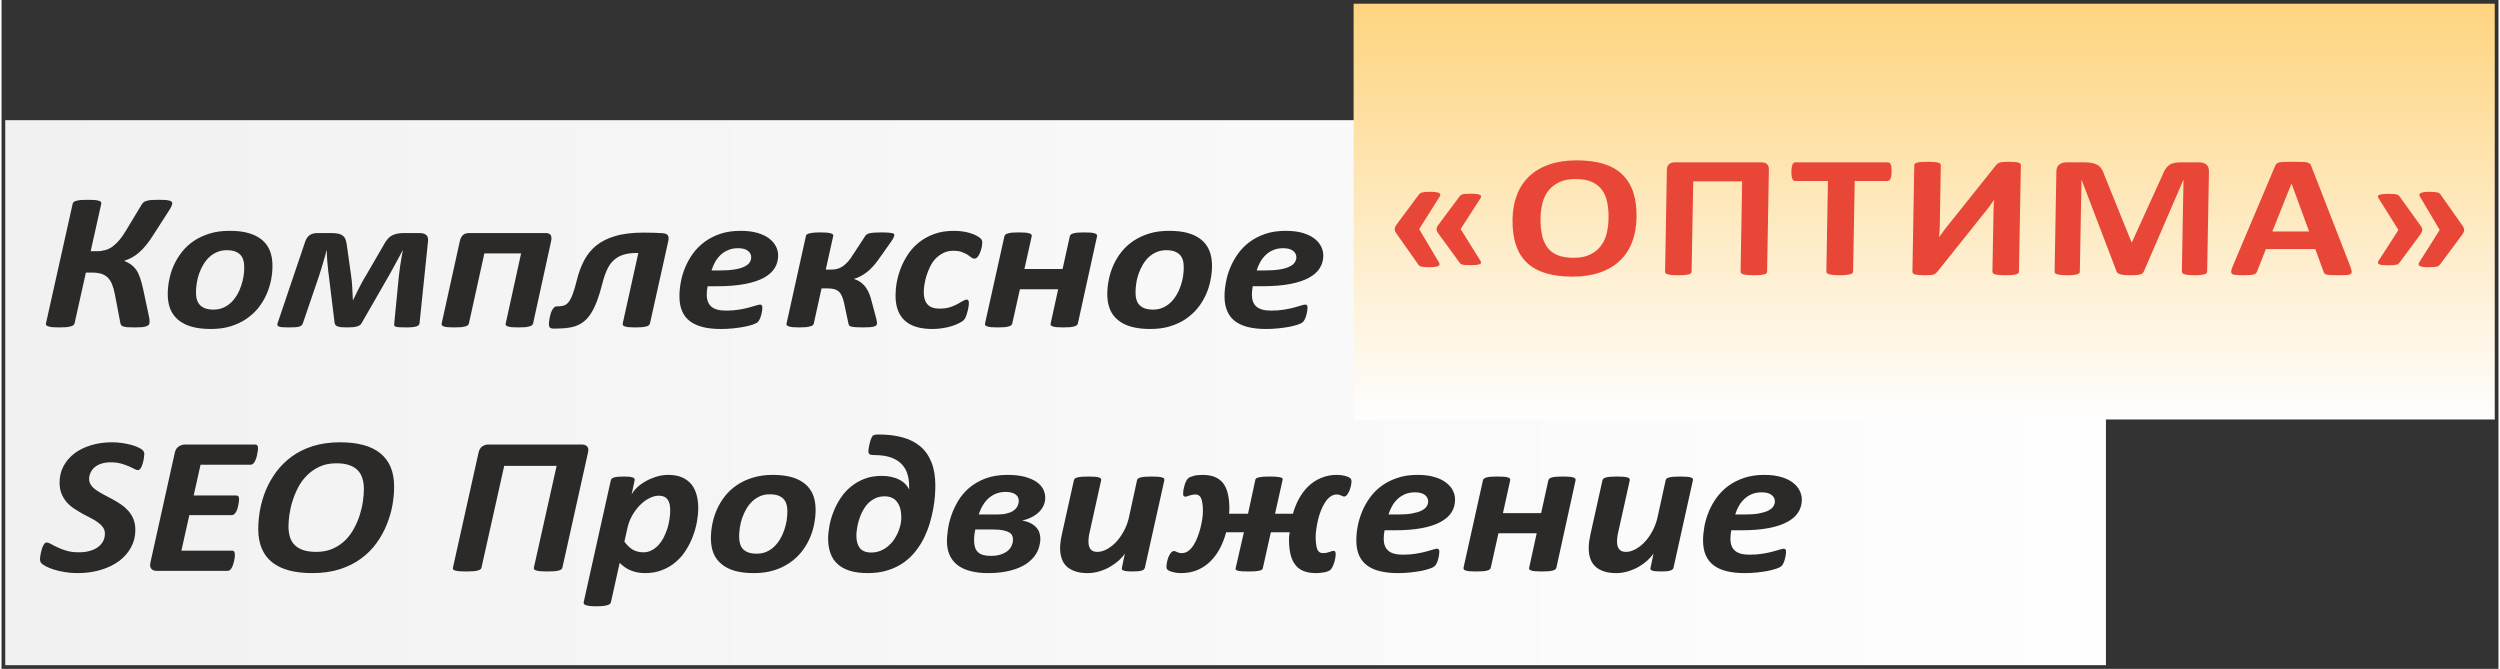 <!--?xml version="1.0" encoding="UTF-8"?-->
<!-- Creator: CorelDRAW 2018 -->
<svg xmlns="http://www.w3.org/2000/svg" xml:space="preserve" width="299px" height="80px" version="1.1" style="shape-rendering: geometricprecision; text-rendering: geometricprecision; image-rendering: optimizequality; fill-rule: evenodd; clip-rule: evenodd;" viewBox="0 0 349.29 93.57" xmlns:xlink="http://www.w3.org/1999/xlink">
 <rect x="0" y="0" width="349.29" height="93.57" fill="#333333" stroke="none"/>
 <defs>
  <style type="text/css">
   
    .str0 {stroke:#066D4C;stroke-width:1.04;stroke-miterlimit:22.926}
    .fil2 {fill:#2B2A29;fill-rule:nonzero}
    .fil3 {fill:#E84737;fill-rule:nonzero}
    .fil0 {fill:url(#id0)}
    .fil1 {fill:url(#id1)}
   
  </style>
  <linearGradient id="id0" gradientUnits="userSpaceOnUse" x1="0.52" y1="54.93" x2="294.38" y2="54.93">
   <stop offset="0" style="stop-opacity:1; stop-color:#F1F1F1"/>
   <stop offset="1" style="stop-opacity:1; stop-color:#FEFEFE"/>
  </linearGradient>
  <linearGradient id="id1" gradientUnits="userSpaceOnUse" x1="268.95" y1="0.52" x2="268.95" y2="58.68">
   <stop offset="0" style="stop-opacity:1; stop-color:#FED47F"/>
   <stop offset="1" style="stop-opacity:1; stop-color:#FEFEFE"/>
  </linearGradient>
 </defs>
 <g id="Ð¡Ð»Ð¾Ð¹_x0020_1">
  <path class="fil0 str0 kZqSWokh_0" d="M0.52,16.81L294.38,16.81L294.38,93.05L0.52,93.05Z"/>
  <path class="fil1 str0 kZqSWokh_1" d="M189.14,0.52L189.14,58.68L348.77,58.68L348.77,0.52Z"/>
  <g id="_697972536">
   <path class="fil2 kZqSWokh_2" d="M20.71 45.03c0,0.16 -0.03,0.28 -0.1,0.38 -0.07,0.09 -0.18,0.17 -0.34,0.23 -0.16,0.06 -0.38,0.1 -0.65,0.13 -0.28,0.02 -0.63,0.03 -1.04,0.03 -0.44,0 -0.78,-0.01 -1.02,-0.03 -0.25,-0.03 -0.44,-0.07 -0.58,-0.12 -0.14,-0.06 -0.23,-0.13 -0.27,-0.21 -0.05,-0.08 -0.08,-0.18 -0.1,-0.31l-0.75 -3.94c-0.11,-0.58 -0.25,-1.06 -0.41,-1.45 -0.16,-0.38 -0.37,-0.7 -0.62,-0.94 -0.26,-0.24 -0.57,-0.41 -0.92,-0.52 -0.34,-0.09 -0.76,-0.15 -1.23,-0.15l-0.88 0 -1.58 7.09c-0.02,0.1 -0.08,0.19 -0.16,0.26 -0.08,0.07 -0.2,0.12 -0.37,0.17 -0.17,0.06 -0.38,0.09 -0.64,0.12 -0.26,0.02 -0.58,0.03 -0.97,0.03 -0.39,0 -0.71,-0.01 -0.96,-0.03 -0.25,-0.03 -0.44,-0.06 -0.59,-0.12 -0.14,-0.05 -0.23,-0.1 -0.28,-0.17 -0.05,-0.07 -0.06,-0.16 -0.03,-0.26l3.73 -16.71c0.01,-0.1 0.06,-0.18 0.15,-0.25 0.08,-0.07 0.2,-0.13 0.37,-0.17 0.17,-0.05 0.38,-0.08 0.64,-0.11 0.25,-0.02 0.58,-0.03 0.97,-0.03 0.39,0 0.71,0.01 0.96,0.03 0.25,0.03 0.44,0.06 0.59,0.11 0.14,0.04 0.24,0.1 0.28,0.17 0.04,0.07 0.06,0.15 0.04,0.25l-1.48 6.63 0.88 0c0.44,0 0.84,-0.06 1.2,-0.16 0.36,-0.11 0.7,-0.28 1.02,-0.52 0.32,-0.24 0.64,-0.55 0.95,-0.92 0.31,-0.38 0.63,-0.84 0.96,-1.4l2.12 -3.52c0.08,-0.13 0.17,-0.23 0.27,-0.32 0.1,-0.09 0.24,-0.16 0.42,-0.2 0.17,-0.06 0.39,-0.09 0.66,-0.12 0.28,-0.02 0.63,-0.03 1.06,-0.03 0.4,0 0.73,0.01 0.98,0.03 0.25,0.03 0.44,0.06 0.57,0.11 0.13,0.04 0.22,0.09 0.26,0.16 0.04,0.06 0.06,0.12 0.06,0.18 0,0.14 -0.04,0.29 -0.13,0.47 -0.08,0.18 -0.23,0.42 -0.43,0.72l-2.01 3.13c-0.37,0.6 -0.73,1.1 -1.06,1.51 -0.34,0.42 -0.67,0.77 -1,1.05 -0.33,0.29 -0.66,0.53 -1,0.71 -0.34,0.19 -0.7,0.34 -1.09,0.46l0 0.01c0.37,0.16 0.68,0.33 0.96,0.52 0.27,0.2 0.51,0.44 0.72,0.74 0.21,0.29 0.38,0.65 0.53,1.09 0.16,0.43 0.3,0.97 0.44,1.61l0.78 3.67c0.05,0.18 0.08,0.35 0.1,0.49 0.02,0.15 0.02,0.29 0.02,0.42zm17.19 -7.87c0,0.66 -0.06,1.33 -0.2,2.02 -0.14,0.69 -0.35,1.37 -0.65,2.03 -0.29,0.66 -0.67,1.28 -1.13,1.86 -0.46,0.57 -1.01,1.08 -1.66,1.53 -0.64,0.44 -1.38,0.78 -2.2,1.04 -0.83,0.26 -1.77,0.38 -2.81,0.38 -1.03,0 -1.91,-0.11 -2.66,-0.32 -0.75,-0.21 -1.36,-0.53 -1.86,-0.94 -0.5,-0.42 -0.87,-0.92 -1.12,-1.53 -0.24,-0.61 -0.36,-1.3 -0.36,-2.08 0,-0.66 0.07,-1.33 0.21,-2.02 0.13,-0.69 0.35,-1.37 0.64,-2.02 0.3,-0.66 0.68,-1.28 1.14,-1.87 0.46,-0.58 1.01,-1.1 1.65,-1.53 0.65,-0.44 1.39,-0.78 2.22,-1.04 0.83,-0.26 1.76,-0.38 2.81,-0.38 1.02,0 1.9,0.1 2.65,0.32 0.75,0.21 1.36,0.53 1.86,0.94 0.5,0.42 0.87,0.92 1.11,1.53 0.24,0.61 0.36,1.3 0.36,2.08zm-3.95 0.24c0,-0.38 -0.04,-0.72 -0.13,-1.01 -0.08,-0.3 -0.22,-0.55 -0.42,-0.76 -0.2,-0.2 -0.45,-0.35 -0.76,-0.47 -0.31,-0.1 -0.69,-0.16 -1.13,-0.16 -0.51,0 -0.97,0.09 -1.37,0.27 -0.41,0.17 -0.77,0.41 -1.09,0.71 -0.32,0.3 -0.59,0.65 -0.83,1.05 -0.23,0.39 -0.43,0.81 -0.58,1.24 -0.15,0.44 -0.26,0.88 -0.33,1.34 -0.07,0.44 -0.11,0.87 -0.11,1.28 0,0.39 0.04,0.73 0.13,1.02 0.09,0.31 0.23,0.56 0.43,0.76 0.2,0.21 0.45,0.36 0.76,0.48 0.31,0.1 0.69,0.16 1.13,0.16 0.51,0 0.97,-0.09 1.37,-0.27 0.41,-0.17 0.77,-0.42 1.09,-0.72 0.32,-0.3 0.59,-0.66 0.83,-1.05 0.23,-0.39 0.42,-0.81 0.57,-1.26 0.15,-0.44 0.27,-0.88 0.34,-1.33 0.07,-0.44 0.1,-0.87 0.1,-1.28zm24.53 7.78c-0.01,0.23 -0.16,0.39 -0.45,0.48 -0.28,0.09 -0.74,0.14 -1.4,0.14 -0.39,0 -0.7,-0.01 -0.93,-0.02 -0.23,-0.01 -0.41,-0.03 -0.53,-0.07 -0.12,-0.03 -0.19,-0.08 -0.22,-0.15 -0.02,-0.07 -0.03,-0.16 -0.02,-0.27l0.64 -6.55c0.02,-0.19 0.05,-0.43 0.09,-0.73 0.04,-0.31 0.09,-0.62 0.13,-0.97 0.05,-0.34 0.11,-0.68 0.17,-1.04 0.06,-0.35 0.12,-0.67 0.18,-0.97l-0.03 0c-0.13,0.25 -0.27,0.51 -0.43,0.81 -0.16,0.28 -0.32,0.58 -0.48,0.88 -0.16,0.3 -0.32,0.6 -0.49,0.9 -0.16,0.29 -0.31,0.56 -0.44,0.8l-3.88 6.75c-0.06,0.11 -0.14,0.2 -0.23,0.29 -0.1,0.08 -0.23,0.14 -0.39,0.19 -0.16,0.06 -0.37,0.09 -0.6,0.12 -0.24,0.02 -0.53,0.03 -0.86,0.03 -0.33,0 -0.59,-0.01 -0.8,-0.03 -0.21,-0.03 -0.38,-0.06 -0.51,-0.12 -0.14,-0.05 -0.23,-0.11 -0.29,-0.19 -0.06,-0.09 -0.09,-0.18 -0.12,-0.31l-0.82 -6.73c-0.04,-0.27 -0.08,-0.55 -0.1,-0.85 -0.03,-0.31 -0.07,-0.62 -0.09,-0.91 -0.03,-0.31 -0.04,-0.6 -0.06,-0.87 -0.01,-0.28 -0.02,-0.53 -0.02,-0.76l-0.03 0c-0.07,0.27 -0.15,0.57 -0.24,0.89 -0.1,0.33 -0.2,0.66 -0.29,0.99 -0.1,0.33 -0.2,0.66 -0.3,0.98 -0.1,0.31 -0.19,0.6 -0.27,0.85l-2.21 6.47c-0.05,0.12 -0.1,0.22 -0.17,0.29 -0.08,0.08 -0.19,0.14 -0.34,0.19 -0.15,0.04 -0.35,0.08 -0.6,0.09 -0.24,0.01 -0.56,0.02 -0.96,0.02 -0.36,0 -0.65,-0.01 -0.85,-0.03 -0.21,-0.02 -0.36,-0.05 -0.46,-0.1 -0.11,-0.05 -0.17,-0.11 -0.19,-0.19 -0.01,-0.08 0,-0.18 0.04,-0.3l3.86 -11.41c0.14,-0.39 0.35,-0.69 0.62,-0.88 0.28,-0.2 0.66,-0.29 1.15,-0.29l1.77 0c0.41,0 0.75,0.02 1.03,0.08 0.27,0.05 0.49,0.15 0.67,0.28 0.18,0.14 0.31,0.33 0.4,0.56 0.09,0.24 0.15,0.54 0.19,0.89l0.59 4.19c0.03,0.27 0.07,0.55 0.1,0.85 0.02,0.3 0.04,0.59 0.06,0.89 0.02,0.29 0.03,0.58 0.04,0.86 0.01,0.28 0.03,0.54 0.04,0.78l0.03 0c0.12,-0.24 0.25,-0.51 0.39,-0.8 0.15,-0.3 0.29,-0.59 0.44,-0.89 0.16,-0.3 0.31,-0.6 0.47,-0.89 0.15,-0.29 0.31,-0.56 0.48,-0.82l2.42 -4.17c0.17,-0.32 0.34,-0.61 0.52,-0.84 0.18,-0.23 0.37,-0.42 0.6,-0.56 0.22,-0.14 0.48,-0.24 0.78,-0.31 0.3,-0.07 0.65,-0.1 1.07,-0.1l2.06 0c0.47,0 0.82,0.09 1.02,0.29 0.2,0.19 0.28,0.49 0.23,0.88l-1.18 11.41zm15.88 0.07c-0.03,0.09 -0.08,0.17 -0.15,0.24 -0.09,0.07 -0.21,0.13 -0.37,0.17 -0.16,0.05 -0.36,0.08 -0.61,0.11 -0.25,0.02 -0.57,0.03 -0.95,0.03 -0.36,0 -0.66,-0.01 -0.9,-0.03 -0.24,-0.03 -0.43,-0.06 -0.56,-0.11 -0.14,-0.04 -0.22,-0.1 -0.27,-0.17 -0.04,-0.07 -0.05,-0.15 -0.02,-0.24l2.15 -9.8 -5.14 0 -2.16 9.8c-0.02,0.09 -0.07,0.17 -0.15,0.24 -0.07,0.07 -0.19,0.13 -0.35,0.17 -0.17,0.05 -0.38,0.08 -0.63,0.11 -0.25,0.02 -0.57,0.03 -0.93,0.03 -0.38,0 -0.68,-0.01 -0.92,-0.03 -0.23,-0.03 -0.42,-0.06 -0.55,-0.11 -0.13,-0.04 -0.21,-0.1 -0.25,-0.17 -0.04,-0.07 -0.05,-0.15 -0.03,-0.24l2.55 -11.55c0.08,-0.36 0.23,-0.64 0.44,-0.83 0.21,-0.18 0.5,-0.27 0.87,-0.27l10.66 0c0.36,0 0.6,0.09 0.73,0.27 0.12,0.19 0.14,0.47 0.07,0.83l-2.53 11.55zm16.35 -0.01c-0.02,0.09 -0.07,0.17 -0.15,0.25 -0.07,0.07 -0.19,0.13 -0.35,0.17 -0.16,0.05 -0.37,0.08 -0.62,0.11 -0.25,0.02 -0.56,0.03 -0.93,0.03 -0.38,0 -0.68,-0.01 -0.91,-0.03 -0.23,-0.03 -0.42,-0.06 -0.56,-0.11 -0.13,-0.04 -0.22,-0.1 -0.26,-0.17 -0.04,-0.08 -0.05,-0.16 -0.03,-0.25l2.18 -9.85 -0.29 0c-0.7,0 -1.32,0.09 -1.83,0.25 -0.52,0.17 -0.96,0.43 -1.34,0.78 -0.37,0.34 -0.68,0.79 -0.93,1.34 -0.25,0.55 -0.47,1.19 -0.65,1.94 -0.24,0.94 -0.49,1.75 -0.75,2.43 -0.26,0.68 -0.54,1.26 -0.84,1.72 -0.3,0.47 -0.63,0.84 -0.98,1.12 -0.35,0.28 -0.74,0.5 -1.16,0.64 -0.42,0.15 -0.88,0.24 -1.39,0.29 -0.51,0.04 -1.06,0.07 -1.66,0.07 -0.27,0 -0.45,-0.06 -0.55,-0.15 -0.09,-0.11 -0.14,-0.26 -0.14,-0.46 0,-0.06 0,-0.16 0.02,-0.31 0.02,-0.14 0.04,-0.31 0.07,-0.49 0.03,-0.18 0.08,-0.37 0.13,-0.58 0.05,-0.2 0.12,-0.39 0.21,-0.55 0.08,-0.17 0.18,-0.31 0.29,-0.41 0.1,-0.11 0.22,-0.16 0.37,-0.16 0.36,0 0.67,-0.03 0.94,-0.1 0.26,-0.06 0.49,-0.22 0.7,-0.47 0.21,-0.26 0.41,-0.63 0.59,-1.12 0.19,-0.49 0.39,-1.16 0.6,-2.02 0.25,-1.01 0.59,-1.92 1.02,-2.74 0.43,-0.81 1,-1.51 1.71,-2.08 0.71,-0.57 1.6,-1.02 2.68,-1.32 1.07,-0.32 2.38,-0.47 3.93,-0.47 0.5,0 0.98,0 1.44,0.02 0.45,0.01 0.85,0.04 1.2,0.06 0.36,0.03 0.6,0.12 0.73,0.3 0.13,0.16 0.15,0.44 0.07,0.81l-2.56 11.51zm17.93 -9.49c0,0.65 -0.17,1.24 -0.49,1.76 -0.33,0.53 -0.84,0.98 -1.53,1.36 -0.7,0.37 -1.57,0.66 -2.64,0.86 -1.07,0.2 -2.34,0.31 -3.81,0.31l-1.4 0c-0.03,0.21 -0.07,0.41 -0.09,0.62 -0.02,0.2 -0.03,0.39 -0.03,0.56 0,0.74 0.22,1.3 0.64,1.67 0.42,0.37 1.1,0.56 2.04,0.56 0.67,0 1.26,-0.04 1.8,-0.13 0.53,-0.09 0.99,-0.18 1.39,-0.29 0.41,-0.11 0.73,-0.2 1,-0.29 0.26,-0.09 0.45,-0.13 0.58,-0.13 0.12,0 0.21,0.03 0.25,0.09 0.05,0.07 0.08,0.17 0.08,0.31 0,0.15 -0.02,0.33 -0.05,0.53 -0.03,0.2 -0.07,0.4 -0.13,0.59 -0.05,0.2 -0.12,0.38 -0.21,0.55 -0.08,0.18 -0.18,0.31 -0.29,0.4 -0.12,0.11 -0.35,0.22 -0.67,0.33 -0.32,0.11 -0.71,0.21 -1.17,0.3 -0.46,0.09 -0.97,0.16 -1.53,0.22 -0.57,0.06 -1.15,0.09 -1.74,0.09 -0.97,0 -1.82,-0.09 -2.54,-0.27 -0.72,-0.18 -1.33,-0.46 -1.82,-0.83 -0.48,-0.38 -0.85,-0.85 -1.09,-1.43 -0.24,-0.58 -0.36,-1.26 -0.36,-2.06 0,-0.61 0.06,-1.26 0.19,-1.95 0.12,-0.7 0.33,-1.39 0.61,-2.06 0.28,-0.68 0.65,-1.33 1.09,-1.95 0.45,-0.62 0.99,-1.16 1.62,-1.63 0.64,-0.47 1.37,-0.85 2.2,-1.13 0.83,-0.28 1.78,-0.42 2.84,-0.42 0.92,0 1.71,0.1 2.37,0.29 0.66,0.2 1.21,0.46 1.63,0.78 0.42,0.32 0.74,0.69 0.95,1.11 0.21,0.41 0.31,0.84 0.31,1.28zm-3.77 0.24c0,-0.36 -0.15,-0.66 -0.47,-0.91 -0.31,-0.24 -0.77,-0.36 -1.37,-0.36 -0.5,0 -0.96,0.08 -1.35,0.25 -0.4,0.16 -0.76,0.38 -1.06,0.66 -0.3,0.28 -0.56,0.61 -0.78,0.98 -0.21,0.39 -0.39,0.79 -0.52,1.22l1.27 0c0.8,0 1.48,-0.05 2.02,-0.15 0.54,-0.09 0.98,-0.22 1.32,-0.39 0.33,-0.16 0.57,-0.35 0.72,-0.58 0.15,-0.22 0.22,-0.46 0.22,-0.72zm17.6 9.23c0,0.1 -0.03,0.19 -0.08,0.27 -0.06,0.07 -0.16,0.13 -0.32,0.18 -0.15,0.05 -0.35,0.08 -0.6,0.1 -0.26,0.02 -0.58,0.03 -0.98,0.03 -0.42,0 -0.77,-0.01 -1.02,-0.03 -0.26,-0.02 -0.46,-0.05 -0.6,-0.08 -0.14,-0.04 -0.24,-0.09 -0.29,-0.16 -0.05,-0.07 -0.08,-0.15 -0.1,-0.24l-0.63 -2.95c-0.09,-0.39 -0.19,-0.72 -0.32,-0.98 -0.12,-0.26 -0.27,-0.46 -0.45,-0.61 -0.19,-0.15 -0.41,-0.26 -0.67,-0.32 -0.26,-0.06 -0.56,-0.09 -0.92,-0.09l-0.78 0 -1.1 4.98c-0.01,0.06 -0.06,0.12 -0.14,0.18 -0.08,0.07 -0.21,0.12 -0.37,0.16 -0.17,0.05 -0.37,0.08 -0.62,0.11 -0.25,0.02 -0.55,0.03 -0.89,0.03 -0.36,0 -0.65,-0.01 -0.88,-0.03 -0.24,-0.03 -0.42,-0.06 -0.57,-0.11 -0.14,-0.04 -0.24,-0.09 -0.28,-0.16 -0.05,-0.06 -0.07,-0.12 -0.06,-0.18l2.73 -12.34c0.01,-0.07 0.06,-0.13 0.14,-0.19 0.08,-0.06 0.2,-0.11 0.37,-0.15 0.16,-0.04 0.36,-0.07 0.61,-0.1 0.25,-0.02 0.55,-0.03 0.91,-0.03 0.34,0 0.63,0.01 0.87,0.03 0.23,0.03 0.43,0.06 0.57,0.1 0.14,0.04 0.24,0.09 0.29,0.15 0.06,0.06 0.08,0.12 0.06,0.19l-1.05 4.73 0.77 0c0.27,0 0.54,-0.03 0.8,-0.09 0.26,-0.06 0.52,-0.18 0.77,-0.34 0.24,-0.17 0.49,-0.38 0.74,-0.65 0.25,-0.27 0.49,-0.61 0.75,-1.03l1.68 -2.57c0.06,-0.09 0.13,-0.17 0.23,-0.24 0.08,-0.07 0.22,-0.12 0.4,-0.16 0.17,-0.04 0.4,-0.07 0.67,-0.09 0.27,-0.02 0.62,-0.03 1.04,-0.03 0.38,0 0.68,0.01 0.91,0.03 0.22,0.02 0.4,0.04 0.52,0.07 0.13,0.04 0.22,0.07 0.26,0.11 0.04,0.04 0.05,0.09 0.05,0.15 0,0.09 -0.03,0.21 -0.09,0.35 -0.07,0.14 -0.18,0.33 -0.34,0.56l-1.71 2.42c-0.3,0.43 -0.59,0.8 -0.89,1.12 -0.29,0.32 -0.6,0.59 -0.89,0.81 -0.3,0.23 -0.59,0.41 -0.88,0.55 -0.28,0.14 -0.56,0.25 -0.82,0.32l0 0.03c0.27,0.09 0.53,0.21 0.77,0.35 0.23,0.15 0.45,0.33 0.65,0.56 0.2,0.22 0.37,0.48 0.53,0.79 0.15,0.29 0.29,0.65 0.4,1.05l0.74 2.77c0.05,0.18 0.07,0.32 0.09,0.42 0.01,0.11 0.02,0.19 0.02,0.25zm14.72 -11.33c0,0.21 -0.03,0.44 -0.08,0.71 -0.06,0.26 -0.13,0.51 -0.23,0.75 -0.09,0.23 -0.2,0.43 -0.34,0.59 -0.13,0.16 -0.28,0.24 -0.45,0.24 -0.15,0 -0.3,-0.06 -0.44,-0.17 -0.14,-0.11 -0.31,-0.24 -0.52,-0.38 -0.21,-0.13 -0.47,-0.26 -0.78,-0.37 -0.32,-0.12 -0.72,-0.18 -1.22,-0.18 -0.53,0 -0.99,0.11 -1.41,0.32 -0.41,0.21 -0.77,0.48 -1.09,0.81 -0.3,0.33 -0.56,0.72 -0.76,1.14 -0.2,0.42 -0.37,0.85 -0.5,1.28 -0.13,0.44 -0.22,0.85 -0.28,1.25 -0.06,0.39 -0.08,0.74 -0.08,1.03 0,0.74 0.18,1.3 0.54,1.69 0.35,0.38 0.91,0.57 1.68,0.57 0.57,0 1.05,-0.07 1.46,-0.2 0.4,-0.13 0.75,-0.28 1.04,-0.44 0.29,-0.16 0.53,-0.3 0.74,-0.43 0.21,-0.12 0.4,-0.19 0.57,-0.19 0.1,0 0.17,0.04 0.21,0.12 0.05,0.09 0.07,0.21 0.07,0.36 0,0.15 -0.02,0.35 -0.06,0.58 -0.04,0.24 -0.09,0.47 -0.16,0.71 -0.06,0.23 -0.14,0.46 -0.22,0.66 -0.09,0.21 -0.2,0.37 -0.33,0.49 -0.14,0.12 -0.35,0.25 -0.65,0.4 -0.29,0.15 -0.63,0.28 -1.02,0.4 -0.38,0.12 -0.8,0.21 -1.25,0.28 -0.45,0.07 -0.92,0.11 -1.4,0.11 -1.73,0 -3.03,-0.39 -3.88,-1.18 -0.86,-0.79 -1.29,-1.96 -1.29,-3.5 0,-0.55 0.05,-1.16 0.17,-1.83 0.12,-0.67 0.31,-1.33 0.57,-2.01 0.26,-0.66 0.6,-1.31 1.02,-1.94 0.42,-0.63 0.94,-1.19 1.54,-1.67 0.62,-0.48 1.32,-0.88 2.12,-1.16 0.8,-0.3 1.71,-0.44 2.76,-0.44 0.41,0 0.8,0.03 1.18,0.08 0.39,0.06 0.74,0.13 1.06,0.23 0.33,0.1 0.61,0.21 0.86,0.34 0.25,0.14 0.43,0.25 0.56,0.36 0.12,0.11 0.19,0.2 0.23,0.28 0.04,0.09 0.06,0.19 0.06,0.31zm13.38 11.36c-0.02,0.09 -0.07,0.17 -0.15,0.24 -0.08,0.07 -0.2,0.13 -0.36,0.17 -0.16,0.05 -0.37,0.08 -0.61,0.11 -0.25,0.02 -0.57,0.03 -0.95,0.03 -0.36,0 -0.66,-0.01 -0.9,-0.03 -0.24,-0.03 -0.43,-0.06 -0.55,-0.11 -0.13,-0.04 -0.22,-0.1 -0.27,-0.17 -0.04,-0.07 -0.05,-0.15 -0.02,-0.24l1.05 -4.79 -5.35 0 -1.07 4.79c-0.02,0.09 -0.06,0.17 -0.14,0.24 -0.07,0.07 -0.19,0.13 -0.35,0.17 -0.16,0.05 -0.37,0.08 -0.62,0.11 -0.26,0.02 -0.57,0.03 -0.93,0.03 -0.38,0 -0.68,-0.01 -0.92,-0.03 -0.23,-0.03 -0.42,-0.06 -0.55,-0.11 -0.14,-0.04 -0.22,-0.1 -0.27,-0.17 -0.04,-0.07 -0.05,-0.15 -0.03,-0.24l2.71 -12.19c0.02,-0.09 0.07,-0.17 0.14,-0.24 0.08,-0.07 0.19,-0.13 0.35,-0.17 0.16,-0.05 0.35,-0.08 0.6,-0.11 0.25,-0.02 0.56,-0.03 0.93,-0.03 0.38,0 0.69,0.01 0.93,0.03 0.24,0.03 0.42,0.06 0.56,0.11 0.14,0.04 0.23,0.1 0.27,0.17 0.05,0.07 0.06,0.15 0.04,0.24l-1.02 4.57 5.34 0 1.01 -4.57c0.02,-0.09 0.06,-0.17 0.14,-0.24 0.06,-0.07 0.18,-0.13 0.34,-0.17 0.15,-0.05 0.36,-0.08 0.61,-0.11 0.26,-0.02 0.57,-0.03 0.94,-0.03 0.37,0 0.68,0.01 0.91,0.03 0.24,0.03 0.43,0.06 0.56,0.11 0.14,0.04 0.23,0.1 0.27,0.17 0.05,0.07 0.06,0.15 0.04,0.24l-2.68 12.19zm18.76 -8.09c0,0.66 -0.07,1.33 -0.21,2.02 -0.13,0.69 -0.34,1.37 -0.64,2.03 -0.3,0.66 -0.67,1.28 -1.13,1.86 -0.46,0.57 -1.02,1.08 -1.66,1.53 -0.64,0.44 -1.38,0.78 -2.21,1.04 -0.83,0.26 -1.76,0.38 -2.81,0.38 -1.02,0 -1.91,-0.11 -2.65,-0.32 -0.75,-0.21 -1.37,-0.53 -1.86,-0.94 -0.5,-0.42 -0.88,-0.92 -1.12,-1.53 -0.24,-0.61 -0.36,-1.3 -0.36,-2.08 0,-0.66 0.07,-1.33 0.21,-2.02 0.13,-0.69 0.35,-1.37 0.64,-2.02 0.29,-0.66 0.67,-1.28 1.13,-1.87 0.47,-0.58 1.01,-1.1 1.66,-1.53 0.65,-0.44 1.38,-0.78 2.21,-1.04 0.84,-0.26 1.77,-0.38 2.82,-0.38 1.02,0 1.9,0.1 2.65,0.32 0.74,0.21 1.36,0.53 1.86,0.94 0.5,0.42 0.86,0.92 1.11,1.53 0.24,0.61 0.36,1.3 0.36,2.08zm-3.95 0.24c0,-0.38 -0.04,-0.72 -0.13,-1.01 -0.08,-0.3 -0.23,-0.55 -0.43,-0.76 -0.19,-0.2 -0.45,-0.35 -0.75,-0.47 -0.31,-0.1 -0.69,-0.16 -1.14,-0.16 -0.51,0 -0.96,0.09 -1.37,0.27 -0.4,0.17 -0.76,0.41 -1.09,0.71 -0.31,0.3 -0.59,0.65 -0.82,1.05 -0.23,0.39 -0.43,0.81 -0.58,1.24 -0.15,0.44 -0.27,0.88 -0.33,1.34 -0.07,0.44 -0.11,0.87 -0.11,1.28 0,0.39 0.04,0.73 0.13,1.02 0.09,0.31 0.23,0.56 0.42,0.76 0.21,0.21 0.46,0.36 0.77,0.48 0.31,0.1 0.69,0.16 1.13,0.16 0.51,0 0.97,-0.09 1.37,-0.27 0.4,-0.17 0.77,-0.42 1.08,-0.72 0.33,-0.3 0.6,-0.66 0.83,-1.05 0.24,-0.39 0.43,-0.81 0.58,-1.26 0.15,-0.44 0.26,-0.88 0.34,-1.33 0.06,-0.44 0.1,-0.87 0.1,-1.28zm19.52 -1.65c0,0.65 -0.17,1.24 -0.5,1.76 -0.32,0.53 -0.84,0.98 -1.53,1.36 -0.69,0.37 -1.57,0.66 -2.63,0.86 -1.07,0.2 -2.34,0.31 -3.82,0.31l-1.39 0c-0.04,0.21 -0.07,0.41 -0.09,0.62 -0.02,0.2 -0.03,0.39 -0.03,0.56 0,0.74 0.21,1.3 0.63,1.67 0.43,0.37 1.11,0.56 2.05,0.56 0.66,0 1.26,-0.04 1.79,-0.13 0.53,-0.09 1,-0.18 1.4,-0.29 0.4,-0.11 0.73,-0.2 1,-0.29 0.26,-0.09 0.45,-0.13 0.58,-0.13 0.12,0 0.2,0.03 0.25,0.09 0.05,0.07 0.08,0.17 0.08,0.31 0,0.15 -0.02,0.33 -0.05,0.53 -0.03,0.2 -0.07,0.4 -0.13,0.59 -0.05,0.2 -0.12,0.38 -0.21,0.55 -0.08,0.18 -0.18,0.31 -0.3,0.4 -0.12,0.11 -0.34,0.22 -0.67,0.33 -0.32,0.11 -0.71,0.21 -1.16,0.3 -0.46,0.09 -0.97,0.16 -1.54,0.22 -0.57,0.06 -1.14,0.09 -1.73,0.09 -0.97,0 -1.82,-0.09 -2.54,-0.27 -0.73,-0.18 -1.33,-0.46 -1.82,-0.83 -0.49,-0.38 -0.85,-0.85 -1.09,-1.43 -0.25,-0.58 -0.37,-1.26 -0.37,-2.06 0,-0.61 0.07,-1.26 0.2,-1.95 0.12,-0.7 0.33,-1.39 0.61,-2.06 0.28,-0.68 0.65,-1.33 1.09,-1.95 0.45,-0.62 0.99,-1.16 1.62,-1.63 0.64,-0.47 1.37,-0.85 2.2,-1.13 0.83,-0.28 1.78,-0.42 2.84,-0.42 0.92,0 1.71,0.1 2.37,0.29 0.66,0.2 1.21,0.46 1.63,0.78 0.42,0.32 0.74,0.69 0.95,1.11 0.2,0.41 0.31,0.84 0.31,1.28zm-3.77 0.24c0,-0.36 -0.15,-0.66 -0.47,-0.91 -0.32,-0.24 -0.77,-0.36 -1.37,-0.36 -0.51,0 -0.96,0.08 -1.36,0.25 -0.4,0.16 -0.75,0.38 -1.05,0.66 -0.3,0.28 -0.56,0.61 -0.78,0.98 -0.22,0.39 -0.39,0.79 -0.52,1.22l1.26 0c0.81,0 1.49,-0.05 2.03,-0.15 0.54,-0.09 0.98,-0.22 1.31,-0.39 0.34,-0.16 0.57,-0.35 0.72,-0.58 0.15,-0.22 0.23,-0.46 0.23,-0.72z"/>
   <path class="fil2 kZqSWokh_3" d="M19.97 63.54c0,0.08 -0.01,0.18 -0.03,0.32 -0.01,0.13 -0.03,0.28 -0.06,0.45 -0.04,0.16 -0.08,0.33 -0.12,0.5 -0.05,0.17 -0.11,0.32 -0.17,0.47 -0.07,0.14 -0.15,0.25 -0.23,0.35 -0.09,0.08 -0.17,0.13 -0.27,0.13 -0.14,0 -0.31,-0.05 -0.53,-0.17 -0.21,-0.12 -0.47,-0.24 -0.78,-0.37 -0.31,-0.14 -0.67,-0.26 -1.09,-0.38 -0.41,-0.11 -0.88,-0.17 -1.41,-0.17 -0.54,0 -1,0.07 -1.38,0.21 -0.38,0.13 -0.69,0.31 -0.94,0.54 -0.23,0.22 -0.42,0.47 -0.53,0.75 -0.12,0.27 -0.18,0.56 -0.18,0.84 0,0.32 0.1,0.61 0.28,0.86 0.18,0.26 0.42,0.48 0.73,0.7 0.31,0.21 0.65,0.42 1.04,0.62 0.39,0.2 0.79,0.41 1.19,0.63 0.4,0.22 0.8,0.45 1.19,0.72 0.39,0.26 0.73,0.56 1.04,0.9 0.3,0.34 0.55,0.73 0.73,1.17 0.18,0.44 0.27,0.95 0.27,1.52 0,0.86 -0.19,1.66 -0.58,2.39 -0.38,0.73 -0.92,1.36 -1.63,1.91 -0.71,0.54 -1.56,0.96 -2.56,1.27 -1,0.31 -2.11,0.47 -3.33,0.47 -0.66,0 -1.26,-0.05 -1.82,-0.15 -0.55,-0.09 -1.05,-0.21 -1.48,-0.35 -0.42,-0.13 -0.79,-0.28 -1.08,-0.43 -0.29,-0.15 -0.51,-0.29 -0.65,-0.43 -0.14,-0.14 -0.21,-0.34 -0.21,-0.62 0,-0.07 0.01,-0.18 0.03,-0.33 0.02,-0.14 0.05,-0.3 0.08,-0.47 0.04,-0.17 0.08,-0.34 0.13,-0.52 0.05,-0.18 0.11,-0.34 0.18,-0.49 0.07,-0.14 0.15,-0.26 0.23,-0.36 0.09,-0.09 0.18,-0.13 0.28,-0.13 0.17,0 0.37,0.07 0.61,0.21 0.24,0.14 0.54,0.3 0.9,0.46 0.35,0.18 0.77,0.33 1.26,0.48 0.48,0.14 1.06,0.22 1.74,0.22 0.6,0 1.13,-0.07 1.58,-0.21 0.45,-0.13 0.83,-0.32 1.13,-0.55 0.31,-0.24 0.54,-0.51 0.69,-0.82 0.16,-0.31 0.24,-0.65 0.24,-1.03 0,-0.33 -0.09,-0.63 -0.27,-0.88 -0.18,-0.26 -0.42,-0.49 -0.72,-0.71 -0.3,-0.21 -0.64,-0.42 -1.02,-0.61 -0.38,-0.19 -0.77,-0.39 -1.16,-0.61 -0.39,-0.22 -0.78,-0.46 -1.16,-0.71 -0.38,-0.25 -0.72,-0.55 -1.02,-0.89 -0.3,-0.35 -0.54,-0.74 -0.72,-1.19 -0.18,-0.44 -0.27,-0.96 -0.27,-1.55 0,-0.82 0.18,-1.58 0.54,-2.27 0.36,-0.69 0.87,-1.28 1.51,-1.78 0.65,-0.5 1.43,-0.88 2.33,-1.16 0.89,-0.28 1.88,-0.42 2.96,-0.42 0.51,0 1,0.04 1.46,0.11 0.45,0.07 0.87,0.15 1.25,0.26 0.37,0.1 0.69,0.22 0.96,0.35 0.26,0.12 0.44,0.23 0.55,0.32 0.1,0.08 0.17,0.18 0.22,0.27 0.05,0.1 0.07,0.22 0.07,0.36zm15.91 -0.84c0,0.06 -0.01,0.15 -0.02,0.29 -0.02,0.14 -0.05,0.29 -0.08,0.46 -0.02,0.17 -0.06,0.34 -0.12,0.53 -0.05,0.18 -0.11,0.35 -0.19,0.5 -0.07,0.15 -0.16,0.27 -0.27,0.38 -0.11,0.09 -0.22,0.15 -0.34,0.15l-7.02 0 -0.96 4.3 5.96 0c0.14,0 0.24,0.05 0.3,0.14 0.06,0.09 0.09,0.22 0.09,0.38 0,0.07 0,0.16 -0.02,0.3 -0.01,0.13 -0.04,0.28 -0.07,0.45 -0.03,0.17 -0.07,0.33 -0.12,0.51 -0.05,0.17 -0.11,0.33 -0.19,0.48 -0.07,0.14 -0.17,0.26 -0.27,0.35 -0.1,0.09 -0.21,0.14 -0.33,0.14l-5.96 0 -1.11 4.97 7.12 0c0.12,0 0.21,0.05 0.27,0.15 0.06,0.09 0.09,0.23 0.09,0.42 0,0.06 0,0.16 -0.01,0.3 -0.01,0.14 -0.04,0.29 -0.07,0.46 -0.04,0.17 -0.08,0.34 -0.13,0.51 -0.05,0.17 -0.12,0.34 -0.19,0.49 -0.08,0.15 -0.16,0.27 -0.26,0.36 -0.11,0.09 -0.22,0.14 -0.35,0.14l-9.88 0c-0.16,0 -0.31,-0.02 -0.44,-0.06 -0.14,-0.04 -0.25,-0.11 -0.33,-0.21 -0.09,-0.09 -0.15,-0.21 -0.18,-0.35 -0.03,-0.14 -0.02,-0.31 0.02,-0.51l3.42 -15.42c0.09,-0.4 0.28,-0.69 0.56,-0.86 0.27,-0.18 0.58,-0.27 0.92,-0.27l9.76 0c0.27,0 0.4,0.17 0.4,0.52zm19.04 5.4c0,0.8 -0.08,1.66 -0.24,2.57 -0.16,0.91 -0.43,1.81 -0.79,2.7 -0.35,0.9 -0.83,1.76 -1.42,2.58 -0.58,0.82 -1.3,1.54 -2.14,2.16 -0.84,0.63 -1.83,1.13 -2.96,1.5 -1.14,0.37 -2.43,0.56 -3.88,0.56 -1.23,0 -2.31,-0.12 -3.25,-0.37 -0.94,-0.25 -1.73,-0.63 -2.37,-1.13 -0.65,-0.51 -1.13,-1.16 -1.46,-1.93 -0.33,-0.77 -0.5,-1.68 -0.5,-2.73 0,-0.85 0.09,-1.75 0.25,-2.68 0.17,-0.93 0.44,-1.85 0.81,-2.75 0.37,-0.89 0.86,-1.75 1.45,-2.56 0.6,-0.81 1.32,-1.52 2.16,-2.14 0.84,-0.62 1.82,-1.11 2.95,-1.47 1.13,-0.35 2.41,-0.54 3.83,-0.54 1.23,0 2.31,0.13 3.25,0.38 0.94,0.25 1.72,0.63 2.37,1.15 0.63,0.51 1.12,1.16 1.45,1.94 0.33,0.79 0.49,1.7 0.49,2.76zm-4.23 0.33c0,-0.56 -0.07,-1.06 -0.21,-1.51 -0.13,-0.45 -0.35,-0.83 -0.66,-1.14 -0.3,-0.31 -0.7,-0.55 -1.19,-0.72 -0.49,-0.17 -1.09,-0.25 -1.8,-0.25 -0.88,0 -1.65,0.15 -2.32,0.46 -0.67,0.31 -1.25,0.7 -1.75,1.2 -0.5,0.49 -0.92,1.05 -1.25,1.68 -0.33,0.63 -0.6,1.28 -0.8,1.93 -0.21,0.65 -0.35,1.29 -0.44,1.91 -0.08,0.61 -0.13,1.16 -0.13,1.62 0,0.56 0.07,1.07 0.21,1.52 0.14,0.44 0.36,0.82 0.67,1.12 0.31,0.31 0.71,0.54 1.2,0.71 0.49,0.16 1.1,0.24 1.82,0.24 0.87,0 1.64,-0.15 2.31,-0.45 0.66,-0.3 1.25,-0.69 1.74,-1.18 0.49,-0.49 0.9,-1.04 1.23,-1.67 0.34,-0.63 0.61,-1.27 0.81,-1.91 0.2,-0.65 0.35,-1.29 0.43,-1.91 0.09,-0.62 0.13,-1.17 0.13,-1.65zm27.77 10.97c-0.02,0.09 -0.08,0.17 -0.15,0.24 -0.08,0.07 -0.2,0.12 -0.36,0.17 -0.16,0.04 -0.37,0.08 -0.62,0.1 -0.26,0.02 -0.58,0.03 -0.98,0.03 -0.39,0 -0.7,-0.01 -0.95,-0.03 -0.26,-0.02 -0.45,-0.06 -0.59,-0.1 -0.14,-0.05 -0.24,-0.1 -0.3,-0.17 -0.05,-0.07 -0.07,-0.15 -0.04,-0.24l3.18 -14.23 -7.33 0 -3.18 14.23c-0.01,0.09 -0.06,0.17 -0.15,0.24 -0.08,0.07 -0.2,0.12 -0.37,0.17 -0.17,0.04 -0.38,0.08 -0.65,0.1 -0.26,0.02 -0.58,0.03 -0.97,0.03 -0.39,0 -0.71,-0.01 -0.96,-0.03 -0.25,-0.02 -0.44,-0.06 -0.59,-0.1 -0.14,-0.05 -0.23,-0.1 -0.28,-0.17 -0.04,-0.07 -0.05,-0.15 -0.02,-0.24l3.58 -16.09c0.08,-0.38 0.25,-0.66 0.5,-0.85 0.26,-0.19 0.56,-0.28 0.91,-0.28l13 0c0.37,0 0.63,0.09 0.79,0.28 0.17,0.19 0.2,0.47 0.11,0.85l-3.58 16.09zm19 -8.32c0,0.59 -0.06,1.22 -0.18,1.91 -0.13,0.68 -0.31,1.35 -0.57,2.03 -0.25,0.67 -0.57,1.32 -0.97,1.94 -0.39,0.63 -0.86,1.18 -1.42,1.65 -0.55,0.48 -1.18,0.85 -1.89,1.13 -0.72,0.29 -1.52,0.43 -2.41,0.43 -0.41,0 -0.78,-0.04 -1.13,-0.11 -0.35,-0.07 -0.68,-0.18 -0.98,-0.31 -0.29,-0.13 -0.56,-0.28 -0.8,-0.46 -0.24,-0.18 -0.46,-0.37 -0.64,-0.56l-1.22 5.49c-0.02,0.1 -0.07,0.18 -0.14,0.25 -0.08,0.07 -0.19,0.14 -0.35,0.18 -0.16,0.05 -0.37,0.09 -0.62,0.12 -0.25,0.03 -0.57,0.04 -0.94,0.04 -0.38,0 -0.68,-0.01 -0.91,-0.04 -0.23,-0.03 -0.42,-0.07 -0.56,-0.12 -0.13,-0.04 -0.22,-0.11 -0.26,-0.18 -0.04,-0.07 -0.05,-0.15 -0.03,-0.25l3.79 -17.03c0.05,-0.19 0.2,-0.33 0.48,-0.41 0.27,-0.08 0.72,-0.12 1.35,-0.12 0.31,0 0.56,0.01 0.77,0.03 0.19,0.02 0.35,0.06 0.46,0.1 0.12,0.04 0.2,0.09 0.24,0.16 0.04,0.07 0.05,0.15 0.03,0.24l-0.42 1.99c0.15,-0.3 0.39,-0.62 0.72,-0.94 0.32,-0.32 0.72,-0.62 1.18,-0.88 0.46,-0.27 0.97,-0.49 1.52,-0.67 0.55,-0.17 1.12,-0.26 1.71,-0.26 0.78,0 1.43,0.12 1.97,0.37 0.52,0.23 0.95,0.57 1.29,0.98 0.32,0.42 0.56,0.91 0.71,1.48 0.15,0.56 0.22,1.17 0.22,1.82zm-3.92 0.29c0,-0.3 -0.03,-0.59 -0.08,-0.84 -0.06,-0.26 -0.15,-0.47 -0.28,-0.65 -0.13,-0.17 -0.29,-0.31 -0.49,-0.4 -0.2,-0.09 -0.44,-0.14 -0.73,-0.14 -0.45,0 -0.91,0.12 -1.37,0.37 -0.46,0.23 -0.9,0.56 -1.3,0.97 -0.41,0.42 -0.76,0.9 -1.08,1.45 -0.31,0.55 -0.53,1.14 -0.66,1.77l-0.42 1.86c0.35,0.5 0.74,0.87 1.17,1.13 0.43,0.24 0.93,0.37 1.49,0.37 0.42,0 0.8,-0.09 1.15,-0.28 0.35,-0.18 0.67,-0.42 0.95,-0.72 0.28,-0.31 0.52,-0.66 0.73,-1.06 0.2,-0.4 0.38,-0.82 0.52,-1.26 0.14,-0.43 0.23,-0.87 0.3,-1.32 0.07,-0.44 0.1,-0.85 0.1,-1.25zm20.34 -0.06c0,0.65 -0.07,1.32 -0.21,2.02 -0.13,0.69 -0.34,1.36 -0.64,2.03 -0.29,0.65 -0.67,1.27 -1.13,1.85 -0.46,0.58 -1.02,1.09 -1.66,1.53 -0.64,0.44 -1.38,0.79 -2.21,1.05 -0.83,0.25 -1.76,0.38 -2.81,0.38 -1.02,0 -1.91,-0.11 -2.65,-0.32 -0.75,-0.22 -1.37,-0.53 -1.86,-0.95 -0.5,-0.41 -0.88,-0.92 -1.12,-1.52 -0.24,-0.61 -0.36,-1.31 -0.36,-2.08 0,-0.66 0.07,-1.33 0.21,-2.03 0.13,-0.69 0.35,-1.36 0.64,-2.02 0.29,-0.65 0.67,-1.27 1.13,-1.86 0.47,-0.59 1.02,-1.1 1.66,-1.53 0.65,-0.44 1.38,-0.79 2.21,-1.04 0.84,-0.26 1.77,-0.39 2.82,-0.39 1.02,0 1.9,0.11 2.65,0.32 0.74,0.22 1.36,0.53 1.86,0.95 0.5,0.41 0.86,0.92 1.11,1.53 0.24,0.6 0.36,1.3 0.36,2.08zm-3.95 0.24c0,-0.38 -0.04,-0.73 -0.13,-1.02 -0.08,-0.29 -0.23,-0.54 -0.42,-0.75 -0.2,-0.2 -0.46,-0.36 -0.76,-0.47 -0.31,-0.11 -0.69,-0.16 -1.14,-0.16 -0.51,0 -0.96,0.08 -1.37,0.26 -0.4,0.18 -0.76,0.42 -1.09,0.72 -0.31,0.3 -0.59,0.65 -0.82,1.04 -0.23,0.4 -0.43,0.82 -0.58,1.25 -0.15,0.44 -0.26,0.88 -0.33,1.33 -0.07,0.45 -0.11,0.88 -0.11,1.29 0,0.38 0.04,0.72 0.13,1.02 0.09,0.3 0.23,0.56 0.42,0.76 0.21,0.21 0.46,0.36 0.77,0.47 0.31,0.11 0.69,0.16 1.13,0.16 0.51,0 0.97,-0.08 1.37,-0.26 0.41,-0.18 0.77,-0.42 1.08,-0.72 0.33,-0.31 0.6,-0.66 0.83,-1.05 0.24,-0.4 0.43,-0.82 0.58,-1.26 0.15,-0.44 0.26,-0.88 0.34,-1.33 0.06,-0.45 0.1,-0.87 0.1,-1.28zm20.7 -3.61c0,0.4 -0.02,0.88 -0.06,1.43 -0.04,0.56 -0.12,1.16 -0.24,1.81 -0.11,0.65 -0.28,1.32 -0.48,2.01 -0.21,0.7 -0.48,1.38 -0.8,2.05 -0.33,0.66 -0.73,1.29 -1.2,1.89 -0.47,0.59 -1.02,1.12 -1.66,1.57 -0.64,0.45 -1.37,0.81 -2.2,1.07 -0.83,0.27 -1.77,0.4 -2.82,0.4 -0.96,0 -1.79,-0.11 -2.49,-0.32 -0.7,-0.22 -1.28,-0.53 -1.73,-0.95 -0.45,-0.41 -0.78,-0.91 -0.99,-1.51 -0.22,-0.6 -0.33,-1.28 -0.33,-2.05 0,-0.56 0.07,-1.17 0.19,-1.82 0.12,-0.65 0.31,-1.3 0.57,-1.95 0.25,-0.66 0.58,-1.28 0.98,-1.88 0.39,-0.6 0.87,-1.14 1.43,-1.6 0.56,-0.46 1.19,-0.83 1.91,-1.11 0.71,-0.27 1.52,-0.41 2.43,-0.41 0.45,0 0.88,0.04 1.29,0.13 0.41,0.09 0.78,0.21 1.11,0.38 0.33,0.16 0.62,0.36 0.86,0.6 0.24,0.24 0.43,0.51 0.58,0.82 -0.02,-0.08 -0.02,-0.16 -0.02,-0.24 0,-0.09 0,-0.2 0,-0.33 0,-0.57 -0.08,-1.12 -0.24,-1.63 -0.15,-0.52 -0.42,-0.97 -0.79,-1.36 -0.37,-0.4 -0.87,-0.71 -1.49,-0.94 -0.62,-0.22 -1.41,-0.34 -2.34,-0.34 -0.34,0 -0.56,-0.04 -0.67,-0.12 -0.11,-0.08 -0.17,-0.22 -0.17,-0.41 0,-0.06 0.01,-0.14 0.02,-0.25 0.01,-0.11 0.03,-0.24 0.06,-0.38 0.03,-0.15 0.06,-0.3 0.1,-0.45 0.04,-0.16 0.07,-0.31 0.12,-0.46 0.05,-0.15 0.1,-0.28 0.16,-0.39 0.05,-0.11 0.1,-0.19 0.15,-0.24 0.06,-0.06 0.15,-0.1 0.27,-0.13 0.12,-0.03 0.3,-0.05 0.56,-0.05 1.22,0 2.33,0.13 3.32,0.4 0.98,0.26 1.81,0.68 2.5,1.26 0.68,0.57 1.2,1.31 1.56,2.22 0.37,0.9 0.55,2 0.55,3.28zm-4.76 4.46c0,-0.94 -0.2,-1.67 -0.6,-2.19 -0.39,-0.52 -0.97,-0.78 -1.74,-0.78 -0.5,0 -0.95,0.09 -1.34,0.29 -0.4,0.2 -0.74,0.45 -1.03,0.76 -0.29,0.32 -0.53,0.67 -0.74,1.07 -0.2,0.4 -0.36,0.8 -0.48,1.21 -0.13,0.41 -0.22,0.81 -0.27,1.19 -0.06,0.38 -0.09,0.71 -0.09,0.98 0,0.74 0.17,1.32 0.49,1.74 0.33,0.41 0.85,0.62 1.58,0.62 0.47,0 0.9,-0.08 1.29,-0.24 0.39,-0.16 0.75,-0.37 1.07,-0.64 0.31,-0.26 0.59,-0.56 0.82,-0.9 0.23,-0.33 0.42,-0.68 0.58,-1.04 0.15,-0.37 0.27,-0.73 0.35,-1.09 0.07,-0.35 0.11,-0.69 0.11,-0.98zm19.45 2.94c0,0.38 -0.06,0.77 -0.17,1.16 -0.11,0.39 -0.29,0.77 -0.53,1.13 -0.24,0.36 -0.56,0.69 -0.94,1 -0.38,0.31 -0.85,0.57 -1.39,0.8 -0.54,0.23 -1.17,0.41 -1.88,0.54 -0.71,0.13 -1.52,0.2 -2.42,0.2 -0.95,0 -1.79,-0.1 -2.51,-0.3 -0.72,-0.19 -1.32,-0.48 -1.79,-0.85 -0.47,-0.38 -0.83,-0.85 -1.08,-1.41 -0.24,-0.56 -0.36,-1.2 -0.36,-1.93 0,-0.45 0.05,-0.99 0.14,-1.62 0.09,-0.62 0.25,-1.28 0.48,-1.97 0.24,-0.69 0.56,-1.37 0.96,-2.04 0.41,-0.68 0.93,-1.29 1.55,-1.82 0.63,-0.53 1.39,-0.97 2.26,-1.3 0.88,-0.33 1.91,-0.5 3.1,-0.5 0.92,0 1.71,0.09 2.37,0.26 0.66,0.18 1.21,0.41 1.64,0.7 0.43,0.29 0.74,0.63 0.95,1.01 0.2,0.39 0.3,0.79 0.3,1.21 0,0.42 -0.08,0.8 -0.25,1.15 -0.17,0.35 -0.4,0.67 -0.69,0.93 -0.29,0.27 -0.63,0.5 -1.03,0.69 -0.39,0.2 -0.82,0.34 -1.28,0.43 0.47,0.08 0.86,0.21 1.19,0.37 0.33,0.17 0.6,0.37 0.8,0.59 0.2,0.22 0.35,0.47 0.44,0.74 0.09,0.27 0.14,0.55 0.14,0.83zm-3.02 -5.32c0,-0.16 -0.04,-0.3 -0.1,-0.45 -0.08,-0.15 -0.18,-0.28 -0.34,-0.4 -0.15,-0.11 -0.34,-0.2 -0.58,-0.26 -0.23,-0.07 -0.51,-0.1 -0.84,-0.1 -0.42,0 -0.81,0.07 -1.2,0.2 -0.38,0.13 -0.72,0.33 -1.05,0.59 -0.32,0.26 -0.6,0.59 -0.86,0.99 -0.25,0.4 -0.46,0.86 -0.63,1.38l2.56 0c0.49,0 0.93,-0.04 1.31,-0.13 0.38,-0.09 0.7,-0.21 0.96,-0.39 0.25,-0.16 0.44,-0.37 0.57,-0.61 0.13,-0.24 0.2,-0.52 0.2,-0.82zm-0.81 5.44c0,-0.18 -0.03,-0.36 -0.11,-0.53 -0.07,-0.18 -0.21,-0.32 -0.42,-0.45 -0.2,-0.12 -0.48,-0.22 -0.84,-0.29 -0.35,-0.08 -0.82,-0.12 -1.38,-0.12l-2.52 0c-0.05,0.25 -0.1,0.49 -0.13,0.74 -0.03,0.25 -0.04,0.52 -0.04,0.8 0,0.74 0.18,1.29 0.54,1.63 0.36,0.35 0.96,0.52 1.78,0.52 0.53,0 1,-0.06 1.4,-0.19 0.39,-0.13 0.72,-0.3 0.98,-0.51 0.25,-0.21 0.44,-0.46 0.56,-0.74 0.12,-0.28 0.18,-0.57 0.18,-0.86zm18.45 3.95c-0.02,0.09 -0.07,0.17 -0.13,0.24 -0.07,0.07 -0.17,0.12 -0.31,0.16 -0.13,0.05 -0.31,0.08 -0.52,0.1 -0.21,0.02 -0.48,0.03 -0.79,0.03 -0.31,0 -0.57,-0.01 -0.77,-0.03 -0.2,-0.02 -0.35,-0.05 -0.46,-0.1 -0.12,-0.04 -0.19,-0.09 -0.22,-0.16 -0.04,-0.07 -0.04,-0.15 -0.01,-0.24l0.41 -1.98c-0.2,0.32 -0.48,0.63 -0.83,0.96 -0.36,0.32 -0.77,0.62 -1.23,0.89 -0.45,0.26 -0.95,0.48 -1.49,0.64 -0.54,0.16 -1.09,0.25 -1.66,0.25 -0.71,0 -1.31,-0.09 -1.8,-0.27 -0.49,-0.18 -0.89,-0.42 -1.19,-0.72 -0.3,-0.31 -0.52,-0.67 -0.65,-1.1 -0.14,-0.43 -0.21,-0.89 -0.21,-1.4 0,-0.3 0.03,-0.62 0.07,-0.94 0.05,-0.32 0.1,-0.65 0.18,-0.99l1.68 -7.56c0.02,-0.09 0.06,-0.17 0.14,-0.24 0.08,-0.07 0.19,-0.12 0.35,-0.16 0.16,-0.04 0.36,-0.08 0.62,-0.1 0.25,-0.02 0.56,-0.03 0.92,-0.03 0.38,0 0.68,0.01 0.92,0.03 0.24,0.02 0.43,0.06 0.56,0.1 0.13,0.04 0.22,0.09 0.26,0.16 0.05,0.07 0.06,0.15 0.04,0.24l-1.62 7.33c-0.05,0.2 -0.09,0.41 -0.11,0.62 -0.03,0.22 -0.04,0.43 -0.04,0.63 0,0.22 0.02,0.42 0.07,0.59 0.04,0.18 0.12,0.33 0.22,0.46 0.1,0.13 0.23,0.22 0.39,0.29 0.16,0.06 0.35,0.09 0.57,0.09 0.42,0 0.85,-0.12 1.3,-0.36 0.45,-0.24 0.88,-0.57 1.29,-0.99 0.4,-0.43 0.76,-0.93 1.08,-1.51 0.32,-0.57 0.56,-1.2 0.72,-1.87l1.15 -5.28c0.01,-0.09 0.06,-0.17 0.14,-0.24 0.08,-0.07 0.2,-0.12 0.36,-0.16 0.15,-0.04 0.36,-0.08 0.62,-0.1 0.25,-0.02 0.56,-0.03 0.92,-0.03 0.38,0 0.68,0.01 0.92,0.03 0.24,0.02 0.43,0.06 0.56,0.1 0.14,0.04 0.22,0.09 0.27,0.16 0.04,0.07 0.05,0.15 0.03,0.24l-2.72 12.22z"/>
   <path class="fil2 kZqSWokh_4" d="M180.65 71.86c0.2,-0.72 0.48,-1.41 0.83,-2.07 0.36,-0.65 0.78,-1.23 1.29,-1.73 0.5,-0.49 1.09,-0.89 1.77,-1.18 0.68,-0.3 1.43,-0.45 2.27,-0.45 0.41,0 0.79,0.05 1.14,0.14 0.34,0.09 0.58,0.2 0.72,0.33 0.12,0.1 0.17,0.24 0.17,0.42 0,0.19 -0.02,0.41 -0.08,0.66 -0.06,0.25 -0.14,0.48 -0.22,0.7 -0.1,0.22 -0.21,0.41 -0.33,0.55 -0.12,0.15 -0.25,0.23 -0.4,0.23 -0.07,0 -0.13,-0.02 -0.2,-0.05 -0.06,-0.03 -0.13,-0.06 -0.2,-0.09 -0.07,-0.03 -0.15,-0.07 -0.26,-0.1 -0.1,-0.03 -0.23,-0.05 -0.38,-0.05 -0.33,0 -0.63,0.11 -0.91,0.32 -0.28,0.21 -0.52,0.48 -0.74,0.83 -0.21,0.34 -0.41,0.72 -0.57,1.15 -0.17,0.43 -0.3,0.86 -0.4,1.3 -0.1,0.43 -0.18,0.85 -0.23,1.25 -0.06,0.4 -0.09,0.75 -0.09,1.04 0,0.36 0.02,0.68 0.05,0.96 0.03,0.29 0.08,0.53 0.15,0.74 0.06,0.2 0.17,0.35 0.3,0.45 0.13,0.11 0.3,0.16 0.51,0.16 0.21,0 0.39,-0.01 0.54,-0.05 0.15,-0.03 0.28,-0.07 0.39,-0.11 0.12,-0.04 0.22,-0.07 0.3,-0.11 0.09,-0.03 0.18,-0.04 0.27,-0.04 0.11,0 0.18,0.04 0.23,0.11 0.04,0.08 0.06,0.19 0.06,0.34 0,0.13 -0.01,0.31 -0.05,0.52 -0.03,0.22 -0.09,0.43 -0.15,0.65 -0.07,0.22 -0.15,0.42 -0.24,0.61 -0.09,0.18 -0.19,0.32 -0.29,0.42 -0.08,0.07 -0.19,0.13 -0.33,0.19 -0.13,0.06 -0.3,0.11 -0.47,0.15 -0.18,0.03 -0.37,0.06 -0.59,0.08 -0.22,0.03 -0.43,0.04 -0.64,0.04 -0.68,0 -1.26,-0.1 -1.73,-0.29 -0.47,-0.19 -0.86,-0.48 -1.16,-0.87 -0.3,-0.39 -0.53,-0.88 -0.67,-1.47 -0.14,-0.58 -0.21,-1.26 -0.21,-2.04 0,-0.16 0.01,-0.33 0.02,-0.5 0.02,-0.18 0.04,-0.36 0.07,-0.54l-2.63 0 -1.13 5.06c-0.02,0.07 -0.07,0.13 -0.15,0.19 -0.08,0.06 -0.21,0.1 -0.37,0.13 -0.18,0.03 -0.38,0.06 -0.62,0.08 -0.25,0.01 -0.54,0.02 -0.89,0.02 -0.34,0 -0.63,-0.01 -0.86,-0.02 -0.23,-0.02 -0.42,-0.05 -0.56,-0.08 -0.14,-0.03 -0.24,-0.07 -0.29,-0.13 -0.06,-0.06 -0.08,-0.12 -0.06,-0.19l1.16 -5.06 -2.48 0c-0.19,0.71 -0.45,1.41 -0.79,2.09 -0.34,0.68 -0.76,1.29 -1.27,1.83 -0.51,0.54 -1.11,0.97 -1.82,1.3 -0.71,0.32 -1.52,0.49 -2.43,0.49 -0.4,0 -0.78,-0.05 -1.13,-0.14 -0.36,-0.09 -0.61,-0.2 -0.76,-0.34 -0.06,-0.05 -0.1,-0.11 -0.12,-0.18 -0.02,-0.06 -0.03,-0.13 -0.03,-0.21 0,-0.2 0.02,-0.42 0.08,-0.68 0.04,-0.25 0.12,-0.49 0.21,-0.72 0.1,-0.24 0.21,-0.43 0.35,-0.59 0.13,-0.15 0.27,-0.23 0.43,-0.23 0.07,0 0.14,0.02 0.21,0.05 0.06,0.04 0.13,0.06 0.2,0.1 0.07,0.03 0.16,0.06 0.26,0.09 0.1,0.04 0.23,0.05 0.4,0.05 0.34,0 0.65,-0.1 0.93,-0.31 0.28,-0.21 0.52,-0.49 0.73,-0.82 0.22,-0.34 0.41,-0.73 0.57,-1.16 0.16,-0.43 0.29,-0.86 0.4,-1.29 0.11,-0.42 0.19,-0.84 0.25,-1.25 0.05,-0.41 0.08,-0.75 0.08,-1.03 0,-0.44 -0.02,-0.81 -0.07,-1.1 -0.04,-0.31 -0.11,-0.55 -0.19,-0.73 -0.08,-0.18 -0.19,-0.31 -0.32,-0.39 -0.14,-0.08 -0.29,-0.12 -0.46,-0.12 -0.18,0 -0.34,0.02 -0.48,0.05 -0.14,0.03 -0.27,0.07 -0.38,0.1 -0.12,0.04 -0.22,0.07 -0.31,0.11 -0.09,0.03 -0.18,0.04 -0.27,0.04 -0.11,0 -0.18,-0.03 -0.23,-0.11 -0.04,-0.08 -0.06,-0.2 -0.06,-0.35 0,-0.14 0.02,-0.31 0.05,-0.52 0.04,-0.2 0.09,-0.41 0.15,-0.61 0.06,-0.21 0.13,-0.4 0.23,-0.58 0.09,-0.18 0.18,-0.31 0.29,-0.4 0.13,-0.12 0.36,-0.23 0.7,-0.32 0.34,-0.1 0.77,-0.15 1.3,-0.15 0.64,0 1.2,0.09 1.66,0.27 0.47,0.18 0.86,0.46 1.17,0.83 0.31,0.38 0.54,0.87 0.69,1.47 0.15,0.59 0.23,1.31 0.23,2.15 0,0.11 0,0.22 -0.01,0.36 -0.01,0.12 -0.02,0.24 -0.03,0.35l2.65 0 1.03 -4.78c0.02,-0.07 0.07,-0.13 0.15,-0.19 0.09,-0.04 0.21,-0.09 0.38,-0.13 0.16,-0.03 0.36,-0.06 0.6,-0.08 0.25,-0.01 0.54,-0.02 0.88,-0.02 0.35,0 0.64,0.01 0.88,0.02 0.23,0.02 0.42,0.05 0.56,0.08 0.14,0.03 0.24,0.07 0.3,0.12 0.05,0.05 0.08,0.11 0.07,0.19l-1.07 4.79 2.5 0zm22.68 -1.97c0,0.66 -0.16,1.25 -0.49,1.77 -0.32,0.53 -0.84,0.97 -1.53,1.35 -0.69,0.38 -1.57,0.67 -2.64,0.87 -1.06,0.2 -2.33,0.3 -3.81,0.3l-1.39 0c-0.04,0.21 -0.07,0.42 -0.09,0.62 -0.02,0.21 -0.03,0.4 -0.03,0.57 0,0.74 0.21,1.29 0.63,1.66 0.43,0.38 1.11,0.56 2.04,0.56 0.67,0 1.27,-0.04 1.8,-0.13 0.53,-0.08 1,-0.18 1.4,-0.29 0.4,-0.1 0.73,-0.2 0.99,-0.28 0.27,-0.09 0.46,-0.13 0.58,-0.13 0.12,0 0.21,0.03 0.26,0.09 0.05,0.06 0.08,0.17 0.08,0.3 0,0.16 -0.02,0.33 -0.05,0.53 -0.03,0.2 -0.07,0.4 -0.13,0.59 -0.05,0.2 -0.12,0.39 -0.21,0.56 -0.09,0.17 -0.18,0.3 -0.3,0.4 -0.12,0.1 -0.34,0.22 -0.67,0.32 -0.32,0.11 -0.71,0.21 -1.16,0.31 -0.46,0.08 -0.97,0.16 -1.54,0.22 -0.57,0.06 -1.14,0.09 -1.73,0.09 -0.98,0 -1.82,-0.1 -2.55,-0.28 -0.72,-0.18 -1.32,-0.45 -1.81,-0.83 -0.49,-0.37 -0.85,-0.85 -1.1,-1.42 -0.24,-0.58 -0.36,-1.27 -0.36,-2.06 0,-0.61 0.06,-1.26 0.19,-1.96 0.13,-0.7 0.34,-1.38 0.62,-2.06 0.28,-0.68 0.64,-1.33 1.09,-1.95 0.45,-0.61 0.98,-1.16 1.62,-1.63 0.63,-0.47 1.37,-0.84 2.2,-1.12 0.83,-0.29 1.77,-0.43 2.84,-0.43 0.91,0 1.71,0.1 2.37,0.3 0.66,0.19 1.2,0.45 1.62,0.78 0.43,0.32 0.75,0.69 0.95,1.1 0.21,0.42 0.31,0.84 0.31,1.28zm-3.76 0.25c0,-0.36 -0.16,-0.67 -0.47,-0.91 -0.32,-0.24 -0.77,-0.36 -1.37,-0.36 -0.51,0 -0.96,0.08 -1.36,0.24 -0.4,0.17 -0.75,0.39 -1.05,0.67 -0.3,0.28 -0.57,0.6 -0.78,0.98 -0.22,0.38 -0.39,0.78 -0.52,1.21l1.26 0c0.81,0 1.49,-0.04 2.02,-0.14 0.55,-0.1 0.99,-0.23 1.32,-0.39 0.33,-0.17 0.57,-0.36 0.72,-0.58 0.15,-0.23 0.23,-0.46 0.23,-0.72zm17.94 9.26c-0.02,0.09 -0.07,0.17 -0.15,0.24 -0.08,0.07 -0.2,0.12 -0.36,0.17 -0.16,0.04 -0.37,0.08 -0.61,0.1 -0.25,0.02 -0.57,0.03 -0.95,0.03 -0.36,0 -0.66,-0.01 -0.9,-0.03 -0.24,-0.02 -0.43,-0.06 -0.56,-0.1 -0.12,-0.05 -0.21,-0.1 -0.26,-0.17 -0.04,-0.07 -0.05,-0.15 -0.02,-0.24l1.05 -4.8 -5.35 0 -1.07 4.8c-0.02,0.09 -0.06,0.17 -0.14,0.24 -0.07,0.07 -0.19,0.12 -0.35,0.17 -0.16,0.04 -0.37,0.08 -0.62,0.1 -0.26,0.02 -0.57,0.03 -0.94,0.03 -0.37,0 -0.67,-0.01 -0.91,-0.03 -0.23,-0.02 -0.42,-0.06 -0.55,-0.1 -0.14,-0.05 -0.23,-0.1 -0.27,-0.17 -0.04,-0.07 -0.05,-0.15 -0.03,-0.24l2.71 -12.2c0.02,-0.09 0.07,-0.17 0.14,-0.24 0.08,-0.07 0.19,-0.12 0.35,-0.17 0.16,-0.04 0.35,-0.08 0.6,-0.1 0.25,-0.02 0.56,-0.03 0.93,-0.03 0.38,0 0.69,0.01 0.93,0.03 0.24,0.02 0.42,0.06 0.56,0.1 0.14,0.05 0.23,0.1 0.27,0.17 0.05,0.07 0.06,0.15 0.03,0.24l-1.01 4.58 5.34 0 1.01 -4.58c0.02,-0.09 0.06,-0.17 0.14,-0.24 0.06,-0.07 0.18,-0.12 0.34,-0.17 0.15,-0.04 0.36,-0.08 0.61,-0.1 0.26,-0.02 0.57,-0.03 0.94,-0.03 0.37,0 0.68,0.01 0.91,0.03 0.24,0.02 0.43,0.06 0.56,0.1 0.14,0.05 0.23,0.1 0.27,0.17 0.05,0.07 0.06,0.15 0.04,0.24l-2.68 12.2zm16.38 0.01c-0.03,0.09 -0.07,0.17 -0.13,0.24 -0.07,0.07 -0.18,0.12 -0.31,0.16 -0.14,0.05 -0.31,0.08 -0.52,0.1 -0.22,0.02 -0.48,0.03 -0.79,0.03 -0.32,0 -0.57,-0.01 -0.77,-0.03 -0.2,-0.02 -0.36,-0.05 -0.47,-0.1 -0.11,-0.04 -0.18,-0.09 -0.22,-0.16 -0.04,-0.07 -0.04,-0.15 0,-0.24l0.41 -1.98c-0.21,0.32 -0.49,0.63 -0.84,0.96 -0.35,0.32 -0.76,0.62 -1.22,0.89 -0.46,0.26 -0.96,0.48 -1.5,0.64 -0.53,0.16 -1.08,0.25 -1.65,0.25 -0.71,0 -1.31,-0.09 -1.8,-0.27 -0.5,-0.18 -0.89,-0.42 -1.19,-0.72 -0.3,-0.31 -0.52,-0.67 -0.66,-1.1 -0.14,-0.43 -0.2,-0.89 -0.2,-1.4 0,-0.3 0.02,-0.62 0.06,-0.94 0.05,-0.32 0.11,-0.65 0.18,-0.99l1.68 -7.56c0.02,-0.09 0.07,-0.17 0.15,-0.24 0.07,-0.07 0.19,-0.12 0.34,-0.16 0.16,-0.04 0.37,-0.08 0.62,-0.1 0.25,-0.02 0.57,-0.03 0.93,-0.03 0.37,0 0.68,0.01 0.92,0.03 0.23,0.02 0.42,0.06 0.55,0.1 0.14,0.04 0.22,0.09 0.27,0.16 0.04,0.07 0.06,0.15 0.04,0.24l-1.63 7.33c-0.05,0.2 -0.08,0.41 -0.11,0.62 -0.03,0.22 -0.04,0.43 -0.04,0.63 0,0.22 0.02,0.42 0.07,0.59 0.05,0.18 0.12,0.33 0.22,0.46 0.1,0.13 0.24,0.22 0.39,0.29 0.16,0.06 0.36,0.09 0.58,0.09 0.41,0 0.85,-0.12 1.29,-0.36 0.46,-0.24 0.89,-0.57 1.29,-0.99 0.41,-0.43 0.77,-0.93 1.08,-1.51 0.32,-0.57 0.56,-1.2 0.72,-1.87l1.16 -5.28c0.01,-0.09 0.05,-0.17 0.13,-0.24 0.08,-0.07 0.2,-0.12 0.36,-0.16 0.16,-0.04 0.37,-0.08 0.62,-0.1 0.25,-0.02 0.56,-0.03 0.93,-0.03 0.37,0 0.68,0.01 0.92,0.03 0.24,0.02 0.42,0.06 0.56,0.1 0.13,0.04 0.22,0.09 0.26,0.16 0.04,0.07 0.05,0.15 0.03,0.24l-2.71 12.22zm17.95 -9.52c0,0.66 -0.17,1.25 -0.5,1.77 -0.32,0.53 -0.84,0.97 -1.53,1.35 -0.69,0.38 -1.57,0.67 -2.64,0.87 -1.06,0.2 -2.33,0.3 -3.81,0.3l-1.39 0c-0.04,0.21 -0.07,0.42 -0.09,0.62 -0.02,0.21 -0.03,0.4 -0.03,0.57 0,0.74 0.21,1.29 0.63,1.66 0.43,0.38 1.11,0.56 2.05,0.56 0.66,0 1.26,-0.04 1.79,-0.13 0.53,-0.08 1,-0.18 1.4,-0.29 0.4,-0.1 0.73,-0.2 0.99,-0.28 0.27,-0.09 0.46,-0.13 0.59,-0.13 0.11,0 0.2,0.03 0.25,0.09 0.05,0.06 0.08,0.17 0.08,0.3 0,0.16 -0.02,0.33 -0.05,0.53 -0.03,0.2 -0.07,0.4 -0.13,0.59 -0.05,0.2 -0.12,0.39 -0.21,0.56 -0.08,0.17 -0.18,0.3 -0.3,0.4 -0.12,0.1 -0.34,0.22 -0.67,0.32 -0.32,0.11 -0.71,0.21 -1.16,0.31 -0.46,0.08 -0.97,0.16 -1.54,0.22 -0.57,0.06 -1.14,0.09 -1.73,0.09 -0.97,0 -1.82,-0.1 -2.55,-0.28 -0.72,-0.18 -1.32,-0.45 -1.81,-0.83 -0.49,-0.37 -0.85,-0.85 -1.09,-1.42 -0.25,-0.58 -0.37,-1.27 -0.37,-2.06 0,-0.61 0.07,-1.26 0.19,-1.96 0.13,-0.7 0.34,-1.38 0.62,-2.06 0.28,-0.68 0.64,-1.33 1.09,-1.95 0.45,-0.61 0.99,-1.16 1.62,-1.63 0.64,-0.47 1.37,-0.84 2.2,-1.12 0.83,-0.29 1.78,-0.43 2.84,-0.43 0.92,0 1.71,0.1 2.37,0.3 0.66,0.19 1.21,0.45 1.63,0.78 0.42,0.32 0.74,0.69 0.94,1.1 0.21,0.42 0.32,0.84 0.32,1.28zm-3.77 0.25c0,-0.36 -0.15,-0.67 -0.47,-0.91 -0.32,-0.24 -0.77,-0.36 -1.37,-0.36 -0.51,0 -0.96,0.08 -1.36,0.24 -0.4,0.17 -0.75,0.39 -1.05,0.67 -0.3,0.28 -0.57,0.6 -0.78,0.98 -0.22,0.38 -0.39,0.78 -0.52,1.21l1.26 0c0.81,0 1.49,-0.04 2.03,-0.14 0.54,-0.1 0.98,-0.23 1.31,-0.39 0.33,-0.17 0.57,-0.36 0.72,-0.58 0.15,-0.23 0.23,-0.46 0.23,-0.72z"/>
  </g>
  <path class="fil3 kZqSWokh_5" d="M206.9 36.52c0.06,0.09 0.08,0.18 0.07,0.24 -0.01,0.08 -0.07,0.13 -0.16,0.18 -0.11,0.05 -0.26,0.09 -0.48,0.11 -0.21,0.03 -0.49,0.04 -0.83,0.04 -0.27,0 -0.5,-0.01 -0.67,-0.01 -0.18,-0.01 -0.32,-0.03 -0.44,-0.06 -0.11,-0.03 -0.2,-0.06 -0.26,-0.1 -0.06,-0.04 -0.11,-0.1 -0.16,-0.17l-3.06 -4.2c-0.11,-0.17 -0.17,-0.34 -0.17,-0.52 0.01,-0.17 0.09,-0.36 0.25,-0.57l2.97 -3.98c0.05,-0.07 0.11,-0.13 0.17,-0.18 0.07,-0.05 0.16,-0.09 0.27,-0.12 0.11,-0.03 0.25,-0.05 0.42,-0.06 0.18,-0.01 0.4,-0.02 0.68,-0.02 0.34,0 0.62,0.02 0.83,0.04 0.22,0.03 0.38,0.07 0.48,0.12 0.1,0.06 0.16,0.12 0.16,0.2 0,0.07 -0.02,0.17 -0.08,0.27l-2.78 4.31 2.79 4.48zm-8.59 -4.47l2.76 4.65c0.07,0.1 0.09,0.2 0.09,0.28 -0.01,0.09 -0.06,0.16 -0.16,0.22 -0.1,0.05 -0.25,0.1 -0.46,0.13 -0.21,0.03 -0.49,0.05 -0.84,0.05 -0.27,0 -0.5,-0.01 -0.67,-0.03 -0.17,-0.01 -0.32,-0.03 -0.43,-0.06 -0.11,-0.03 -0.2,-0.07 -0.27,-0.12 -0.06,-0.06 -0.12,-0.12 -0.16,-0.19l-3.12 -4.43c-0.11,-0.18 -0.17,-0.36 -0.16,-0.54 0.01,-0.17 0.09,-0.36 0.24,-0.57l3.12 -4.2c0.06,-0.08 0.12,-0.14 0.18,-0.19 0.06,-0.06 0.15,-0.1 0.27,-0.12 0.11,-0.03 0.26,-0.05 0.43,-0.07 0.17,-0.02 0.4,-0.03 0.69,-0.03 0.33,0 0.61,0.02 0.82,0.05 0.21,0.02 0.37,0.07 0.47,0.13 0.09,0.06 0.15,0.13 0.16,0.21 0,0.08 -0.02,0.18 -0.09,0.28l-2.87 4.55zm30.41 -1.67c-0.02,1.3 -0.23,2.47 -0.63,3.5 -0.39,1.02 -0.97,1.9 -1.73,2.61 -0.76,0.72 -1.69,1.27 -2.8,1.64 -1.1,0.38 -2.38,0.57 -3.82,0.57 -1.43,0 -2.67,-0.17 -3.72,-0.48 -1.06,-0.32 -1.94,-0.81 -2.64,-1.47 -0.69,-0.65 -1.21,-1.49 -1.54,-2.5 -0.34,-1.01 -0.49,-2.21 -0.47,-3.59 0.02,-1.27 0.23,-2.41 0.63,-3.43 0.39,-1.01 0.97,-1.88 1.73,-2.59 0.76,-0.71 1.69,-1.26 2.79,-1.64 1.11,-0.38 2.39,-0.57 3.85,-0.57 1.39,0 2.61,0.16 3.66,0.47 1.06,0.32 1.94,0.8 2.64,1.46 0.7,0.66 1.22,1.48 1.57,2.48 0.34,1.01 0.5,2.18 0.48,3.54zm-3.92 0.16c0.02,-0.82 -0.05,-1.57 -0.19,-2.25 -0.13,-0.67 -0.38,-1.25 -0.73,-1.73 -0.36,-0.48 -0.83,-0.86 -1.43,-1.12 -0.6,-0.26 -1.35,-0.4 -2.26,-0.4 -0.91,0 -1.68,0.15 -2.29,0.45 -0.62,0.29 -1.13,0.69 -1.51,1.18 -0.39,0.5 -0.66,1.07 -0.83,1.73 -0.17,0.66 -0.26,1.36 -0.27,2.1 -0.02,0.86 0.05,1.63 0.19,2.31 0.13,0.68 0.38,1.27 0.73,1.76 0.35,0.48 0.82,0.85 1.42,1.11 0.6,0.25 1.36,0.38 2.27,0.38 0.91,0 1.68,-0.14 2.29,-0.44 0.62,-0.29 1.13,-0.69 1.51,-1.19 0.39,-0.5 0.67,-1.08 0.83,-1.75 0.17,-0.67 0.26,-1.38 0.27,-2.14zm22.18 7.47c0,0.08 -0.03,0.15 -0.09,0.21 -0.05,0.07 -0.16,0.12 -0.3,0.16 -0.14,0.03 -0.33,0.07 -0.57,0.09 -0.24,0.02 -0.54,0.03 -0.9,0.03 -0.35,0 -0.65,-0.01 -0.89,-0.03 -0.24,-0.02 -0.43,-0.06 -0.57,-0.09 -0.14,-0.04 -0.24,-0.09 -0.3,-0.16 -0.07,-0.06 -0.09,-0.13 -0.09,-0.21l0.22 -12.64 -6.84 0 -0.23 12.64c0,0.08 -0.03,0.15 -0.09,0.21 -0.07,0.07 -0.17,0.12 -0.31,0.16 -0.14,0.03 -0.33,0.07 -0.57,0.09 -0.23,0.02 -0.53,0.03 -0.9,0.03 -0.35,0 -0.65,-0.01 -0.9,-0.03 -0.24,-0.02 -0.42,-0.06 -0.56,-0.09 -0.14,-0.04 -0.24,-0.09 -0.3,-0.16 -0.05,-0.06 -0.08,-0.13 -0.08,-0.21l0.25 -14.3c0.01,-0.34 0.12,-0.59 0.32,-0.76 0.2,-0.16 0.46,-0.24 0.79,-0.24l12.1 0c0.35,0 0.61,0.08 0.79,0.24 0.19,0.17 0.28,0.42 0.27,0.76l-0.25 14.3zm17.41 -13.99c0,0.23 -0.02,0.43 -0.04,0.6 -0.03,0.17 -0.07,0.3 -0.12,0.4 -0.05,0.1 -0.11,0.18 -0.18,0.22 -0.07,0.05 -0.15,0.08 -0.23,0.08l-4.58 0 -0.23 12.67c0,0.08 -0.03,0.15 -0.1,0.22 -0.06,0.06 -0.16,0.11 -0.3,0.15 -0.14,0.04 -0.34,0.08 -0.58,0.1 -0.24,0.02 -0.54,0.04 -0.9,0.04 -0.36,0 -0.66,-0.02 -0.9,-0.04 -0.24,-0.02 -0.43,-0.06 -0.57,-0.1 -0.14,-0.04 -0.24,-0.09 -0.3,-0.15 -0.07,-0.07 -0.09,-0.14 -0.09,-0.22l0.22 -12.67 -4.58 0c-0.09,0 -0.17,-0.03 -0.24,-0.08 -0.06,-0.04 -0.12,-0.12 -0.16,-0.22 -0.05,-0.1 -0.08,-0.23 -0.1,-0.4 -0.03,-0.17 -0.03,-0.37 -0.03,-0.6 0.01,-0.24 0.02,-0.45 0.05,-0.62 0.03,-0.17 0.07,-0.31 0.11,-0.41 0.05,-0.1 0.11,-0.17 0.17,-0.22 0.07,-0.04 0.16,-0.06 0.25,-0.06l12.9 0c0.09,0 0.16,0.02 0.24,0.06 0.07,0.05 0.12,0.12 0.17,0.22 0.05,0.1 0.08,0.24 0.1,0.41 0.02,0.17 0.03,0.38 0.02,0.62zm17.82 13.99c0,0.08 -0.03,0.15 -0.09,0.21 -0.06,0.07 -0.17,0.12 -0.31,0.16 -0.14,0.03 -0.33,0.07 -0.58,0.09 -0.24,0.02 -0.54,0.03 -0.89,0.03 -0.36,0 -0.66,-0.01 -0.9,-0.03 -0.24,-0.02 -0.43,-0.06 -0.57,-0.09 -0.14,-0.04 -0.23,-0.09 -0.28,-0.16 -0.06,-0.06 -0.09,-0.13 -0.09,-0.21l0.15 -8.28c0,-0.32 0.02,-0.63 0.03,-0.93 0.02,-0.31 0.03,-0.58 0.06,-0.81l-0.03 0c-0.08,0.11 -0.17,0.24 -0.28,0.39 -0.11,0.15 -0.22,0.31 -0.34,0.48 -0.12,0.16 -0.25,0.33 -0.39,0.51 -0.13,0.17 -0.27,0.34 -0.4,0.5l-6.51 8.15c-0.08,0.09 -0.16,0.17 -0.24,0.23 -0.08,0.07 -0.18,0.12 -0.32,0.16 -0.12,0.03 -0.28,0.06 -0.46,0.07 -0.19,0.01 -0.43,0.02 -0.72,0.02 -0.36,0 -0.66,-0.01 -0.89,-0.03 -0.22,-0.02 -0.4,-0.06 -0.53,-0.09 -0.13,-0.04 -0.21,-0.1 -0.25,-0.16 -0.05,-0.07 -0.07,-0.15 -0.07,-0.23l0.26 -14.87c0,-0.08 0.03,-0.15 0.1,-0.22 0.06,-0.06 0.16,-0.11 0.31,-0.15 0.15,-0.04 0.34,-0.07 0.58,-0.09 0.23,-0.02 0.53,-0.03 0.89,-0.03 0.36,0 0.66,0.01 0.89,0.03 0.24,0.02 0.43,0.05 0.57,0.09 0.14,0.04 0.24,0.09 0.29,0.15 0.06,0.07 0.09,0.14 0.08,0.22l-0.14 8.33c-0.01,0.26 -0.02,0.54 -0.03,0.83 -0.02,0.29 -0.04,0.57 -0.06,0.85l0.03 0c0.17,-0.24 0.37,-0.54 0.63,-0.88 0.25,-0.34 0.51,-0.67 0.78,-0.99l6.52 -8.16c0.07,-0.07 0.14,-0.15 0.22,-0.21 0.07,-0.06 0.18,-0.11 0.3,-0.15 0.13,-0.04 0.29,-0.07 0.48,-0.08 0.19,-0.02 0.43,-0.03 0.72,-0.03 0.36,0 0.65,0.01 0.87,0.03 0.23,0.02 0.4,0.05 0.53,0.09 0.13,0.04 0.22,0.09 0.28,0.15 0.05,0.07 0.07,0.14 0.07,0.23l-0.27 14.88zm26.33 -0.02c0,0.08 -0.02,0.15 -0.08,0.22 -0.05,0.06 -0.15,0.11 -0.29,0.15 -0.13,0.04 -0.32,0.08 -0.54,0.1 -0.23,0.02 -0.52,0.04 -0.87,0.04 -0.34,0 -0.63,-0.02 -0.85,-0.04 -0.23,-0.02 -0.41,-0.06 -0.54,-0.1 -0.13,-0.04 -0.23,-0.09 -0.28,-0.15 -0.06,-0.07 -0.09,-0.14 -0.09,-0.22l0.23 -12.8 -0.03 0 -5.52 12.79c-0.04,0.1 -0.1,0.19 -0.19,0.26 -0.08,0.07 -0.2,0.12 -0.35,0.16 -0.14,0.04 -0.33,0.07 -0.55,0.08 -0.23,0.01 -0.51,0.02 -0.83,0.02 -0.32,0 -0.59,-0.01 -0.82,-0.03 -0.22,-0.02 -0.41,-0.06 -0.56,-0.1 -0.14,-0.05 -0.26,-0.1 -0.34,-0.16 -0.08,-0.07 -0.14,-0.15 -0.17,-0.23l-4.88 -12.79 -0.03 0 -0.23 12.8c0,0.08 -0.02,0.15 -0.08,0.22 -0.05,0.06 -0.15,0.11 -0.29,0.15 -0.15,0.04 -0.33,0.08 -0.55,0.1 -0.23,0.02 -0.51,0.04 -0.86,0.04 -0.34,0 -0.63,-0.02 -0.85,-0.04 -0.23,-0.02 -0.41,-0.06 -0.55,-0.1 -0.13,-0.04 -0.23,-0.09 -0.28,-0.15 -0.05,-0.07 -0.08,-0.14 -0.07,-0.22l0.25 -14.01c0,-0.41 0.13,-0.73 0.39,-0.95 0.26,-0.22 0.6,-0.32 1.03,-0.32l2.44 0c0.44,0 0.81,0.02 1.12,0.09 0.31,0.06 0.58,0.16 0.81,0.3 0.22,0.14 0.41,0.33 0.55,0.56 0.15,0.23 0.28,0.52 0.38,0.86l3.79 9.36 0.06 0 4.25 -9.34c0.13,-0.34 0.27,-0.63 0.42,-0.86 0.15,-0.24 0.32,-0.43 0.52,-0.57 0.2,-0.15 0.43,-0.25 0.69,-0.31 0.27,-0.07 0.58,-0.09 0.93,-0.09l2.51 0c0.26,0 0.47,0.02 0.66,0.08 0.18,0.06 0.33,0.14 0.45,0.25 0.12,0.11 0.2,0.24 0.26,0.4 0.06,0.16 0.09,0.34 0.08,0.54l-0.25 14.01zm20.01 -0.76c0.11,0.29 0.18,0.53 0.2,0.7 0.03,0.17 -0.01,0.29 -0.12,0.38 -0.1,0.08 -0.29,0.14 -0.55,0.16 -0.27,0.02 -0.63,0.03 -1.09,0.03 -0.49,0 -0.86,-0.01 -1.13,-0.02 -0.27,-0.01 -0.47,-0.04 -0.62,-0.07 -0.14,-0.04 -0.23,-0.09 -0.29,-0.16 -0.05,-0.06 -0.1,-0.15 -0.13,-0.25l-1.15 -3.16 -6.91 0 -1.21 3.07c-0.04,0.12 -0.09,0.21 -0.16,0.29 -0.06,0.08 -0.16,0.14 -0.3,0.18 -0.13,0.05 -0.33,0.08 -0.58,0.09 -0.25,0.02 -0.58,0.03 -0.99,0.03 -0.43,0 -0.77,-0.02 -1.01,-0.04 -0.25,-0.02 -0.42,-0.08 -0.51,-0.17 -0.09,-0.1 -0.13,-0.23 -0.09,-0.4 0.03,-0.17 0.11,-0.4 0.22,-0.68l5.9 -13.95c0.05,-0.14 0.12,-0.25 0.2,-0.33 0.07,-0.09 0.2,-0.15 0.36,-0.2 0.17,-0.04 0.4,-0.07 0.69,-0.08 0.29,-0.01 0.68,-0.02 1.16,-0.02 0.56,0 1,0.01 1.33,0.02 0.34,0.01 0.59,0.04 0.78,0.08 0.18,0.05 0.31,0.12 0.39,0.2 0.07,0.1 0.14,0.22 0.19,0.37l5.42 13.93zm-8.2 -11.54l-0.02 0 -2.67 6.69 5.14 0 -2.45 -6.69zm20.78 11.29c-0.06,0.07 -0.12,0.13 -0.18,0.19 -0.06,0.05 -0.15,0.09 -0.27,0.12 -0.11,0.03 -0.26,0.05 -0.43,0.06 -0.17,0.02 -0.4,0.03 -0.67,0.03 -0.35,0 -0.63,-0.01 -0.84,-0.04 -0.2,-0.03 -0.36,-0.08 -0.46,-0.14 -0.1,-0.06 -0.16,-0.13 -0.16,-0.21 0,-0.08 0.02,-0.18 0.08,-0.28l2.87 -4.55 -2.76 -4.65c-0.07,-0.1 -0.09,-0.2 -0.09,-0.28 0.01,-0.09 0.06,-0.16 0.16,-0.21 0.1,-0.06 0.25,-0.1 0.46,-0.14 0.21,-0.03 0.5,-0.05 0.85,-0.05 0.28,0 0.5,0.01 0.67,0.03 0.18,0.02 0.32,0.04 0.43,0.07 0.1,0.02 0.19,0.06 0.26,0.12 0.06,0.05 0.12,0.11 0.16,0.19l3.12 4.43c0.11,0.18 0.17,0.35 0.16,0.53 -0.01,0.18 -0.09,0.37 -0.24,0.58l-3.12 4.2zm-5.68 -0.24c-0.06,0.07 -0.12,0.13 -0.19,0.18 -0.06,0.04 -0.15,0.09 -0.26,0.11 -0.11,0.03 -0.26,0.05 -0.43,0.06 -0.17,0.01 -0.4,0.02 -0.67,0.02 -0.35,0 -0.63,-0.01 -0.85,-0.03 -0.2,-0.03 -0.36,-0.07 -0.46,-0.12 -0.11,-0.05 -0.16,-0.12 -0.17,-0.2 0,-0.08 0.03,-0.17 0.1,-0.28l2.78 -4.31 -2.8 -4.47c-0.06,-0.1 -0.09,-0.19 -0.08,-0.25 0.01,-0.07 0.07,-0.13 0.17,-0.18 0.1,-0.05 0.26,-0.08 0.47,-0.11 0.21,-0.02 0.5,-0.04 0.85,-0.04 0.27,0 0.5,0.01 0.67,0.02 0.18,0 0.32,0.03 0.43,0.05 0.11,0.03 0.19,0.07 0.25,0.11 0.06,0.05 0.12,0.1 0.18,0.16l3.03 4.21c0.11,0.17 0.17,0.34 0.16,0.51 -0.01,0.17 -0.09,0.37 -0.24,0.58l-2.94 3.98z"/>
 </g>
<style data-made-with="vivus-instant">.kZqSWokh_0{stroke-dasharray:741 743;stroke-dashoffset:742;animation:kZqSWokh_draw_0 8200ms linear 0ms infinite,kZqSWokh_fade 8200ms linear 0ms infinite;}.kZqSWokh_1{stroke-dasharray:436 438;stroke-dashoffset:437;animation:kZqSWokh_draw_1 8200ms linear 0ms infinite,kZqSWokh_fade 8200ms linear 0ms infinite;}.kZqSWokh_2{stroke-dasharray:828 830;stroke-dashoffset:829;animation:kZqSWokh_draw_2 8200ms linear 0ms infinite,kZqSWokh_fade 8200ms linear 0ms infinite;}.kZqSWokh_3{stroke-dasharray:749 751;stroke-dashoffset:750;animation:kZqSWokh_draw_3 8200ms linear 0ms infinite,kZqSWokh_fade 8200ms linear 0ms infinite;}.kZqSWokh_4{stroke-dasharray:409 411;stroke-dashoffset:410;animation:kZqSWokh_draw_4 8200ms linear 0ms infinite,kZqSWokh_fade 8200ms linear 0ms infinite;}.kZqSWokh_5{stroke-dasharray:648 650;stroke-dashoffset:649;animation:kZqSWokh_draw_5 8200ms linear 0ms infinite,kZqSWokh_fade 8200ms linear 0ms infinite;}@keyframes kZqSWokh_draw{100%{stroke-dashoffset:0;}}@keyframes kZqSWokh_fade{0%{stroke-opacity:1;}98.78%{stroke-opacity:1;}100%{stroke-opacity:0;}}@keyframes kZqSWokh_draw_0{1.22%{stroke-dashoffset: 742}58.13%{ stroke-dashoffset: 0;}100%{ stroke-dashoffset: 0;}}@keyframes kZqSWokh_draw_1{6.911%{stroke-dashoffset: 437}63.821%{ stroke-dashoffset: 0;}100%{ stroke-dashoffset: 0;}}@keyframes kZqSWokh_draw_2{12.602%{stroke-dashoffset: 829}69.512%{ stroke-dashoffset: 0;}100%{ stroke-dashoffset: 0;}}@keyframes kZqSWokh_draw_3{18.293%{stroke-dashoffset: 750}75.203%{ stroke-dashoffset: 0;}100%{ stroke-dashoffset: 0;}}@keyframes kZqSWokh_draw_4{23.984%{stroke-dashoffset: 410}80.894%{ stroke-dashoffset: 0;}100%{ stroke-dashoffset: 0;}}@keyframes kZqSWokh_draw_5{29.675%{stroke-dashoffset: 649}86.585%{ stroke-dashoffset: 0;}100%{ stroke-dashoffset: 0;}}</style></svg>